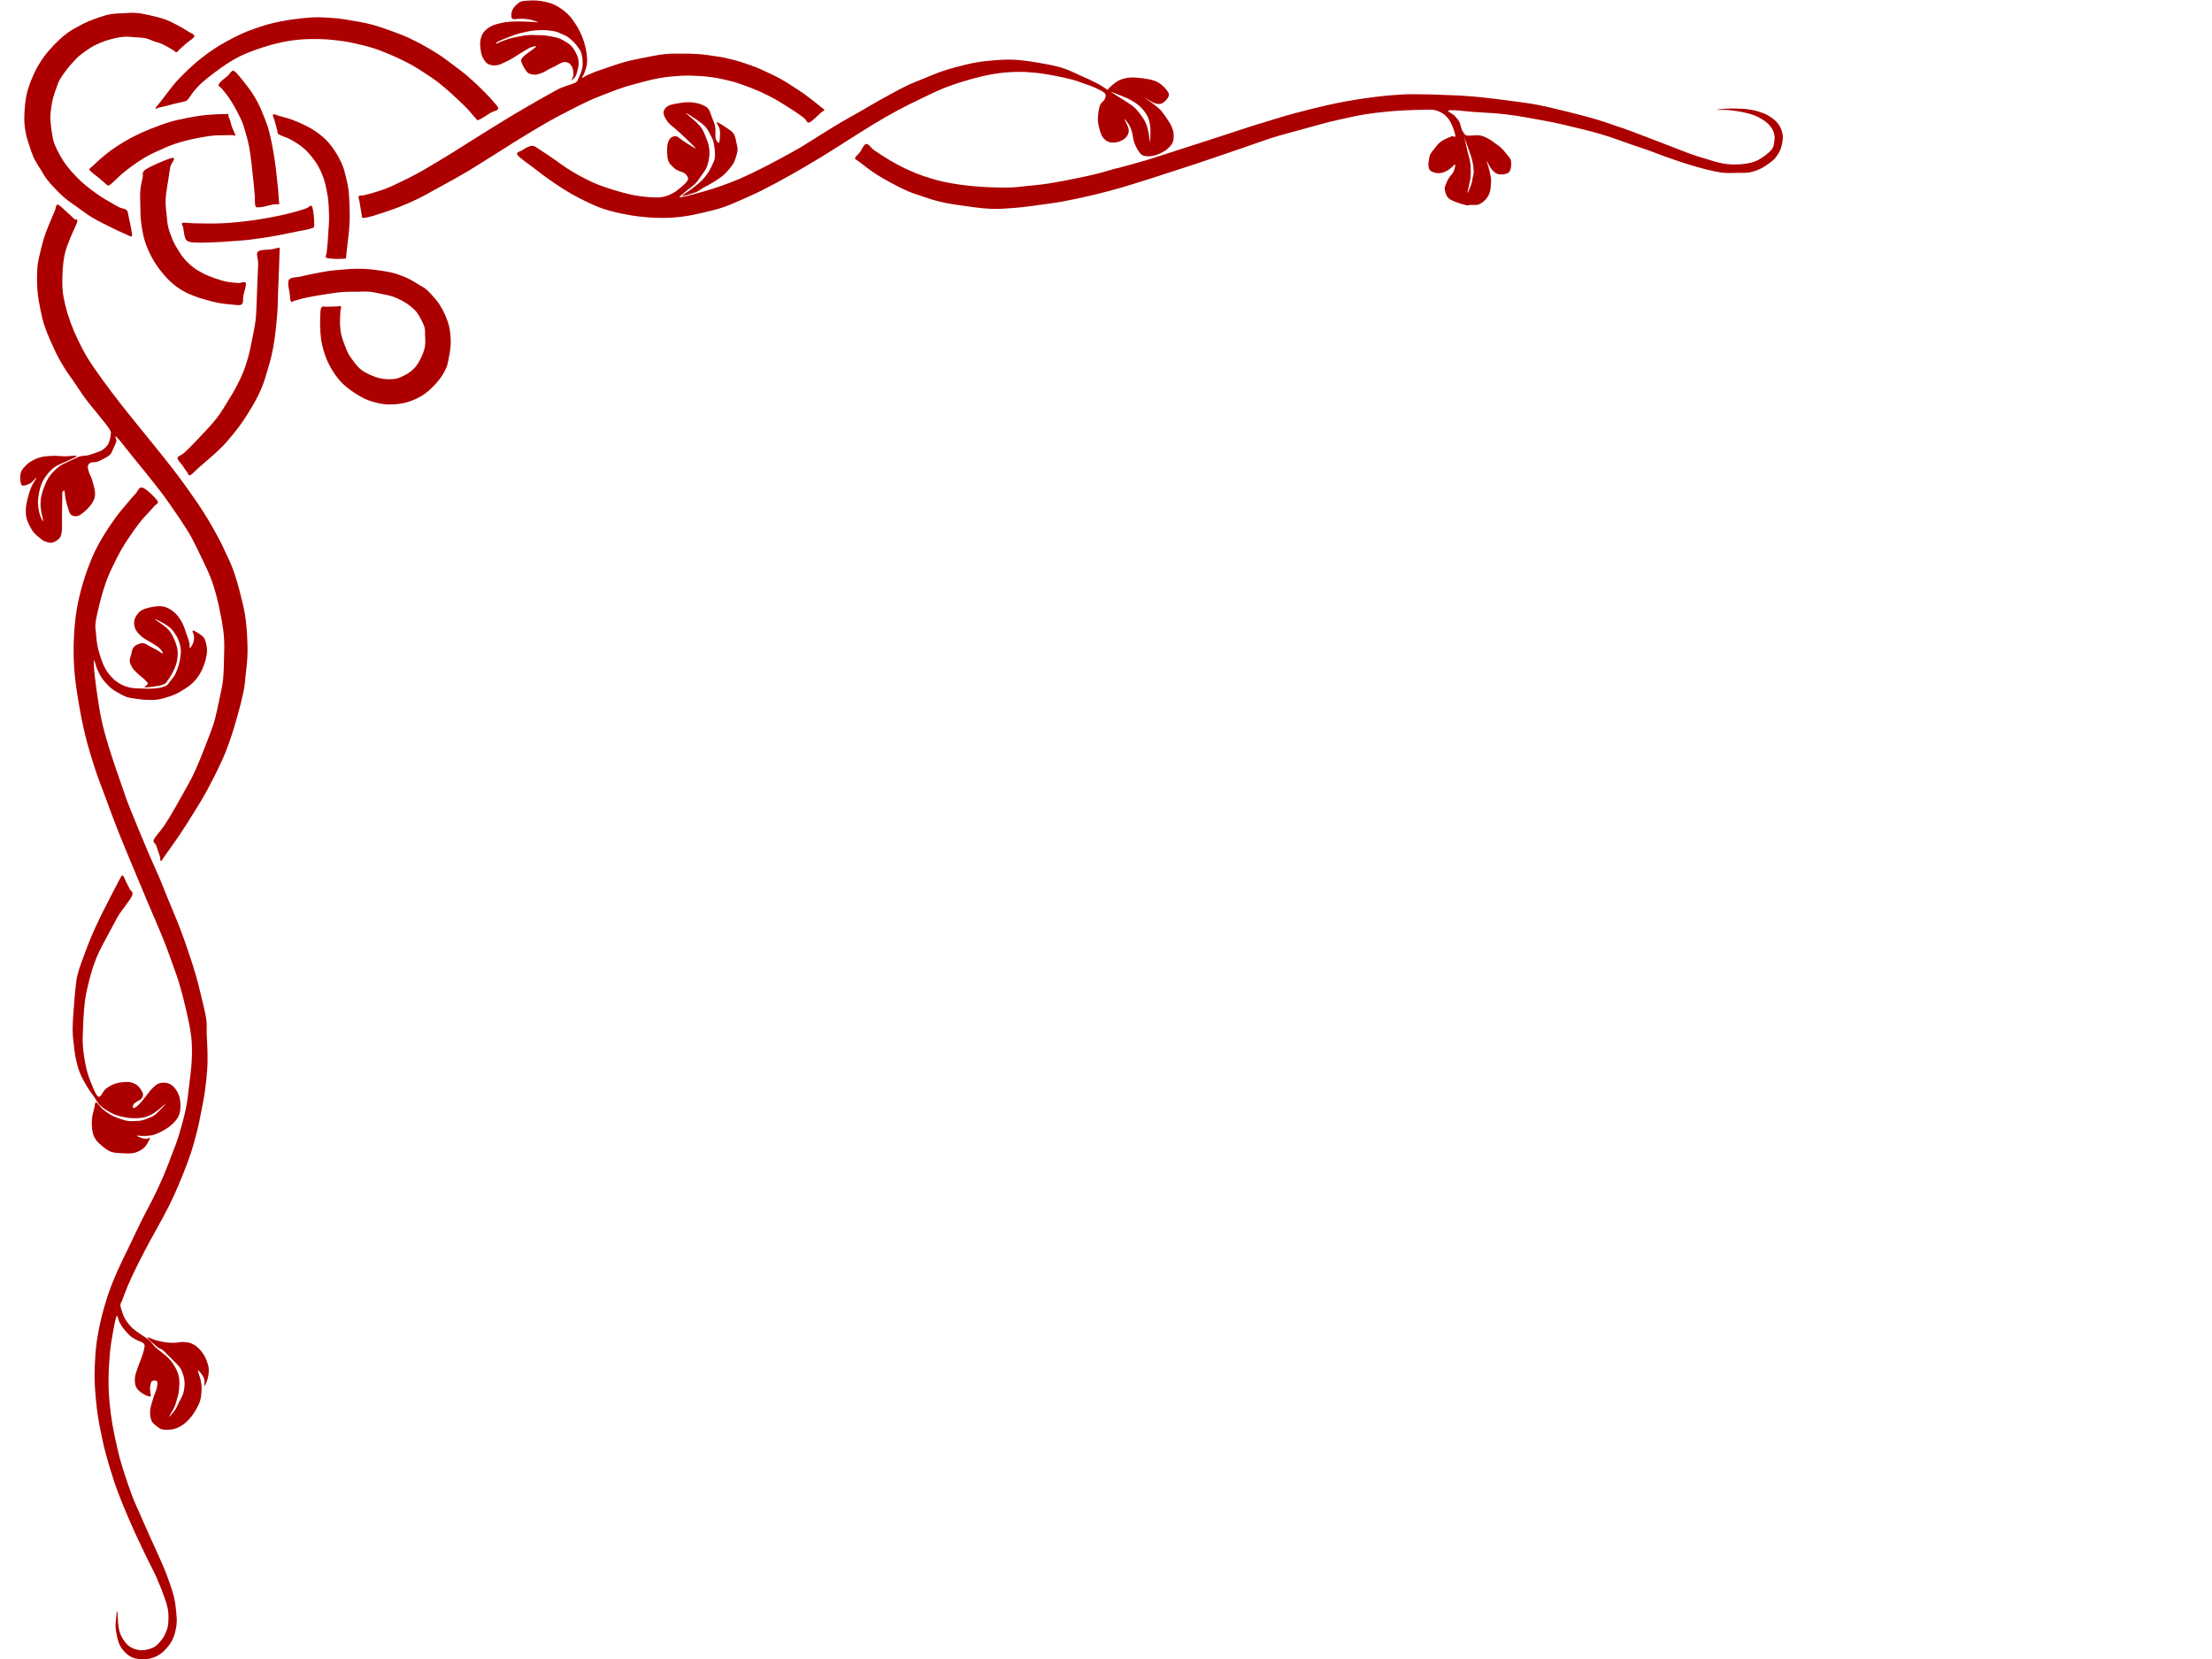 <?xml version="1.0" standalone="yes"?>

<svg version="1.1" viewBox="0.0 0.0 960.0 720.0" fill="none" stroke="none" stroke-linecap="square" stroke-miterlimit="10" xmlns="http://www.w3.org/2000/svg" xmlns:xlink="http://www.w3.org/1999/xlink"><clipPath id="p.0"><path d="m0 0l960.0 0l0 720.0l-960.0 0l0 -720.0z" clip-rule="nonzero"></path></clipPath><g clip-path="url(#p.0)"><path fill="#000000" fill-opacity="0.0" d="m0 0l960.0 0l0 720.0l-960.0 0z" fill-rule="nonzero"></path><path fill="#ac0000" d="m351.312 53.127c1.198 -0.437 3.99 -3.416 5.063 -4.312c1.073 -0.896 1.323 -0.719 1.375 -1.063c0.052 -0.344 -0.417 -0.458 -1.063 -1.0c-0.646 -0.542 -1.574 -1.28 -2.814 -2.249c-1.24 -0.969 -2.958 -2.377 -4.625 -3.564c-1.667 -1.188 -3.615 -2.437 -5.375 -3.562c-1.76 -1.125 -3.353 -2.178 -5.186 -3.189c-1.833 -1.01 -4.095 -2.062 -5.814 -2.874c-1.719 -0.812 -2.947 -1.375 -4.499 -2.0c-1.552 -0.625 -3.303 -1.24 -4.814 -1.751c-1.51 -0.51 -2.948 -0.948 -4.249 -1.312c-1.302 -0.364 -2.551 -0.635 -3.562 -0.874c-1.01 -0.239 -1.314 -0.353 -2.501 -0.562c-1.188 -0.208 -3.229 -0.49 -4.625 -0.688c-1.396 -0.198 -2.251 -0.366 -3.751 -0.501c-1.5 -0.136 -3.77 -0.26 -5.249 -0.312c-1.479 -0.052 -2.198 0 -3.625 0c-1.427 0 -3.343 -0.073 -4.937 0c-1.594 0.073 -2.791 0.168 -4.625 0.438c-1.833 0.271 -4.157 0.749 -6.375 1.186c-2.219 0.437 -4.843 0.928 -6.937 1.438c-2.094 0.51 -3.812 1.052 -5.625 1.625c-1.813 0.573 -3.741 1.293 -5.252 1.814c-1.51 0.521 -2.561 0.833 -3.811 1.312c-1.25 0.479 -2.729 1.124 -3.688 1.562c-0.958 0.437 -1.886 1.261 -2.063 1.063c-0.177 -0.198 0.667 -1.291 1.0 -2.249c0.333 -0.958 0.823 -2.387 1.0 -3.501c0.177 -1.115 0.157 -1.968 0.063 -3.186c-0.094 -1.219 -0.26 -2.605 -0.625 -4.126c-0.365 -1.521 -0.929 -3.427 -1.564 -5c-0.636 -1.573 -1.374 -3.001 -2.249 -4.438c-0.875 -1.437 -1.979 -3.02 -3.0 -4.186c-1.021 -1.167 -2.032 -1.991 -3.126 -2.814c-1.094 -0.823 -2.248 -1.561 -3.436 -2.123c-1.187 -0.563 -2.406 -0.939 -3.688 -1.252c-1.281 -0.313 -2.74 -0.521 -4.0 -0.625c-1.26 -0.104 -2.437 -0.063 -3.562 0c-1.125 0.063 -2.376 0.146 -3.189 0.375c-0.813 0.229 -1.125 0.542 -1.688 1.0c-0.563 0.458 -1.261 1.147 -1.688 1.751c-0.427 0.604 -0.718 1.186 -0.874 1.874c-0.156 0.688 -0.178 1.741 -0.063 2.252c0.115 0.51 0.261 0.697 0.751 0.811c0.49 0.114 1.416 -0.105 2.186 -0.126c0.771 -0.021 1.594 -0.052 2.438 0c0.844 0.052 1.885 0.179 2.625 0.315c0.74 0.136 1.22 0.301 1.814 0.499c0.594 0.198 1.842 0.604 1.748 0.688c-0.094 0.084 -1.364 -0.134 -2.312 -0.186c-0.948 -0.052 -2.146 -0.094 -3.375 -0.126c-1.229 -0.031 -2.646 -0.094 -4.0 -0.063c-1.354 0.031 -2.884 0.093 -4.123 0.249c-1.239 0.156 -2.354 0.448 -3.312 0.688c-0.958 0.24 -1.626 0.396 -2.438 0.751c-0.813 0.354 -1.741 0.854 -2.438 1.375c-0.698 0.521 -1.29 1.115 -1.748 1.751c-0.458 0.635 -0.76 1.29 -1.0 2.06c-0.24 0.771 -0.407 1.626 -0.438 2.564c-0.031 0.938 0.083 2.073 0.249 3.063c0.167 0.99 0.334 1.968 0.751 2.874c0.417 0.906 1.073 1.958 1.751 2.562c0.677 0.604 1.458 0.907 2.312 1.063c0.854 0.156 1.884 0.082 2.811 -0.126c0.927 -0.208 1.782 -0.676 2.751 -1.123c0.969 -0.448 2.105 -1.02 3.063 -1.562c0.958 -0.542 1.729 -1.094 2.688 -1.688c0.958 -0.594 2.282 -1.408 3.063 -1.877c0.781 -0.469 1.125 -0.677 1.625 -0.937c0.5 -0.26 0.938 -0.479 1.375 -0.625c0.437 -0.146 0.937 -0.228 1.249 -0.249c0.312 -0.021 0.864 -0.168 0.625 0.123c-0.24 0.291 -1.292 1.041 -2.063 1.625c-0.771 0.584 -1.832 1.231 -2.562 1.877c-0.729 0.646 -1.553 1.375 -1.814 2.0c-0.26 0.625 0.002 1.063 0.252 1.751c0.25 0.687 0.822 1.696 1.249 2.373c0.427 0.677 0.854 1.302 1.312 1.688c0.458 0.385 0.834 0.489 1.438 0.625c0.604 0.136 1.322 0.314 2.186 0.189c0.864 -0.125 2.052 -0.531 3.0 -0.937c0.948 -0.406 1.844 -1.064 2.688 -1.501c0.844 -0.437 1.657 -0.759 2.375 -1.123c0.719 -0.364 1.416 -0.792 1.937 -1.063c0.521 -0.271 0.728 -0.429 1.186 -0.564c0.458 -0.136 1.012 -0.322 1.564 -0.249c0.552 0.073 1.227 0.219 1.748 0.688c0.521 0.469 1.094 1.324 1.375 2.126c0.281 0.802 0.333 1.99 0.312 2.688c-0.021 0.698 -0.301 1.082 -0.436 1.499c-0.135 0.416 -0.563 1.083 -0.375 1.0c0.187 -0.083 1.145 -1.03 1.499 -1.499c0.354 -0.469 0.437 -0.791 0.625 -1.312c0.188 -0.521 0.345 -1.115 0.501 -1.814c0.157 -0.698 0.417 -1.5 0.438 -2.375c0.021 -0.875 -0.042 -1.906 -0.312 -2.874c-0.271 -0.969 -0.822 -2.072 -1.312 -2.937c-0.49 -0.865 -0.992 -1.606 -1.627 -2.252c-0.636 -0.646 -1.364 -1.104 -2.186 -1.625c-0.823 -0.521 -1.824 -1.124 -2.751 -1.499c-0.927 -0.375 -1.728 -0.521 -2.811 -0.751c-1.083 -0.229 -2.552 -0.5 -3.688 -0.625c-1.136 -0.125 -2.115 -0.094 -3.126 -0.126c-1.01 -0.031 -1.958 -0.094 -2.937 -0.063c-0.979 0.031 -1.853 0.095 -2.937 0.252c-1.084 0.157 -2.512 0.469 -3.564 0.688c-1.052 0.219 -1.873 0.375 -2.748 0.625c-0.875 0.25 -1.793 0.614 -2.501 0.874c-0.709 0.26 -1.209 0.458 -1.751 0.688c-0.542 0.229 -1.322 0.698 -1.499 0.688c-0.177 -0.01 -0.051 -0.428 0.438 -0.751c0.49 -0.323 1.52 -0.77 2.499 -1.186c0.979 -0.416 2.313 -0.916 3.375 -1.312c1.063 -0.396 2.063 -0.782 3.0 -1.063c0.937 -0.281 1.76 -0.427 2.625 -0.625c0.864 -0.198 1.707 -0.416 2.562 -0.562c0.854 -0.146 1.564 -0.242 2.564 -0.315c1.0 -0.073 2.332 -0.144 3.436 -0.123c1.104 0.021 2.241 0.124 3.189 0.249c0.948 0.125 1.759 0.283 2.499 0.501c0.74 0.219 1.158 0.457 1.94 0.811c0.781 0.354 1.905 0.781 2.748 1.312c0.843 0.531 1.646 1.252 2.312 1.877c0.667 0.625 1.125 1.145 1.688 1.874c0.563 0.729 1.292 1.707 1.688 2.499c0.396 0.792 0.531 1.491 0.688 2.252c0.156 0.761 0.218 1.583 0.249 2.312c0.031 0.729 0.044 1.313 -0.06 2.063c-0.104 0.75 -0.273 1.582 -0.564 2.436c-0.292 0.854 -0.78 1.927 -1.186 2.688c-0.406 0.761 -0.187 1.252 -1.249 1.877c-1.063 0.625 -3.542 1.218 -5.126 1.874c-1.584 0.656 -0.844 0.115 -4.375 2.063c-3.531 1.948 -11.269 6.333 -16.811 9.625c-5.542 3.292 -11.813 7.251 -16.438 10.126c-4.625 2.875 -8.114 5.144 -11.312 7.123c-3.198 1.979 -5.543 3.365 -7.877 4.751c-2.333 1.385 -4.03 2.416 -6.123 3.562c-2.094 1.146 -4.157 2.198 -6.438 3.312c-2.281 1.115 -5.041 2.479 -7.249 3.375c-2.208 0.896 -4.292 1.479 -6.0 2.0c-1.708 0.521 -3.187 0.866 -4.249 1.126c-1.063 0.26 -1.834 -0.064 -2.126 0.436c-0.292 0.5 0.23 1.626 0.375 2.564c0.146 0.938 0.343 2.147 0.499 3.063c0.156 0.916 0.282 1.811 0.438 2.436c0.157 0.625 -0.28 1.229 0.501 1.312c0.781 0.084 2.207 -0.259 4.186 -0.811c1.979 -0.552 5.479 -1.731 7.688 -2.501c2.208 -0.771 3.489 -1.259 5.562 -2.123c2.073 -0.864 4.616 -1.948 6.877 -3.063c2.261 -1.115 3.105 -1.635 6.688 -3.625c3.583 -1.99 8.884 -4.76 14.811 -8.312c5.927 -3.552 15.105 -9.521 20.751 -13c5.646 -3.479 9.363 -5.72 13.123 -7.877c3.76 -2.157 6.355 -3.469 9.438 -5.063c3.084 -1.594 6.167 -3.186 9.063 -4.499c2.896 -1.312 5.75 -2.386 8.312 -3.375c2.563 -0.99 4.407 -1.728 7.063 -2.562c2.656 -0.833 6.406 -1.803 8.874 -2.438c2.469 -0.636 3.895 -1.011 5.937 -1.375c2.042 -0.364 4.041 -0.624 6.312 -0.811c2.271 -0.187 4.596 -0.364 7.315 -0.312c2.719 0.052 6.094 0.239 9.0 0.625c2.906 0.385 6.071 1.105 8.436 1.688c2.364 0.583 3.657 1.061 5.751 1.811c2.094 0.75 4.584 1.698 6.814 2.688c2.229 0.99 4.687 2.239 6.562 3.249c1.875 1.01 2.99 1.751 4.688 2.814c1.698 1.063 4.093 2.603 5.499 3.562c1.406 0.958 2.093 1.543 2.937 2.189c0.844 0.646 0.928 2.125 2.126 1.688z" fill-rule="nonzero"></path><path fill="#ac0000" d="m216.186 47.186c-0.167 0.844 -1.864 0.948 -3.249 1.751c-1.385 0.802 -3.969 2.678 -5.063 3.063c-1.094 0.385 -0.603 0.104 -1.499 -0.751c-0.895 -0.854 -2.155 -2.626 -3.874 -4.375c-1.719 -1.75 -4.386 -4.269 -6.438 -6.123c-2.052 -1.854 -4.043 -3.573 -5.877 -5.0c-1.833 -1.427 -3.467 -2.46 -5.123 -3.564c-1.656 -1.104 -3.553 -2.29 -4.814 -3.06c-1.26 -0.771 -1.446 -0.887 -2.748 -1.564c-1.302 -0.677 -3.396 -1.728 -5.063 -2.499c-1.667 -0.771 -3.343 -1.48 -4.937 -2.126c-1.594 -0.646 -2.992 -1.209 -4.627 -1.751c-1.636 -0.542 -3.291 -1.02 -5.186 -1.499c-1.895 -0.479 -4.332 -1.021 -6.186 -1.375c-1.854 -0.354 -3.22 -0.542 -4.94 -0.751c-1.719 -0.208 -3.605 -0.395 -5.375 -0.499c-1.771 -0.104 -3.5 -0.136 -5.249 -0.126c-1.75 0.01 -3.5 0.053 -5.249 0.189c-1.75 0.136 -3.499 0.343 -5.249 0.625c-1.75 0.281 -3.45 0.626 -5.252 1.063c-1.802 0.437 -3.708 0.979 -5.562 1.562c-1.854 0.583 -3.76 1.239 -5.562 1.937c-1.802 0.698 -3.499 1.364 -5.249 2.249c-1.75 0.885 -3.533 1.959 -5.252 3.063c-1.719 1.104 -3.3 2.239 -5.06 3.562c-1.76 1.323 -3.97 3.01 -5.501 4.375c-1.531 1.365 -2.584 2.522 -3.688 3.814c-1.104 1.292 -2.114 3.135 -2.937 3.937c-0.823 0.802 -1.073 0.593 -2.0 0.874c-0.927 0.281 -2.426 0.532 -3.562 0.814c-1.136 0.281 -2.158 0.603 -3.252 0.874c-1.094 0.271 -2.458 0.552 -3.312 0.751c-0.854 0.198 -1.874 0.845 -1.811 0.438c0.063 -0.406 0.957 -1.273 2.186 -2.877c1.229 -1.604 3.814 -5.04 5.189 -6.748c1.375 -1.708 1.738 -2.126 3.06 -3.501c1.323 -1.375 3.325 -3.324 4.877 -4.751c1.552 -1.427 2.769 -2.499 4.436 -3.811c1.667 -1.312 3.773 -2.865 5.564 -4.063c1.792 -1.198 3.207 -2.032 5.186 -3.126c1.979 -1.094 4.74 -2.53 6.688 -3.436c1.948 -0.906 3.167 -1.333 5.0 -2.0c1.833 -0.667 3.99 -1.427 6.0 -2.0c2.01 -0.573 4.032 -1.032 6.063 -1.438c2.031 -0.406 4.011 -0.719 6.126 -1.0c2.115 -0.281 4.687 -0.552 6.562 -0.688c1.875 -0.135 2.646 -0.186 4.688 -0.123c2.042 0.063 5.28 0.259 7.562 0.499c2.281 0.239 4.032 0.583 6.126 0.937c2.094 0.354 4.269 0.678 6.436 1.189c2.167 0.51 3.991 1.02 6.564 1.874c2.573 0.854 6.551 2.322 8.874 3.249c2.323 0.927 3.334 1.458 5.063 2.312c1.729 0.854 3.375 1.699 5.312 2.814c1.937 1.115 4.229 2.468 6.312 3.874c2.084 1.406 4.46 3.273 6.189 4.564c1.729 1.292 2.655 1.916 4.186 3.186c1.531 1.271 3.49 3.032 5.0 4.438c1.51 1.406 2.855 2.761 4.063 4.0c1.208 1.239 2.28 2.311 3.186 3.436c0.906 1.125 2.416 2.469 2.249 3.312z" fill-rule="nonzero"></path><path fill="#ac0000" d="m118.5 49.689c-0.323 0.385 0.446 1.801 0.748 2.937c0.302 1.136 0.834 2.981 1.063 3.877c0.229 0.896 -0.063 1.072 0.312 1.499c0.375 0.427 1.114 0.688 1.937 1.063c0.823 0.375 1.854 0.603 3.0 1.186c1.146 0.583 2.689 1.5 3.877 2.312c1.188 0.813 2.239 1.606 3.249 2.564c1.01 0.958 1.939 2.072 2.814 3.186c0.875 1.115 1.696 2.22 2.436 3.501c0.739 1.281 1.469 2.864 2.0 4.186c0.531 1.323 0.804 2.199 1.189 3.751c0.385 1.552 0.863 3.822 1.123 5.562c0.26 1.739 0.344 3.134 0.438 4.874c0.094 1.74 0.157 3.825 0.126 5.564c-0.031 1.74 -0.208 3.239 -0.312 4.874c-0.105 1.635 -0.19 3.406 -0.315 4.937c-0.125 1.532 -0.322 3.22 -0.436 4.252c-0.114 1.032 -0.749 1.521 -0.249 1.937c0.5 0.416 2.073 0.468 3.249 0.562c1.177 0.094 2.926 0.042 3.811 0c0.885 -0.042 1.21 0.063 1.501 -0.249c0.292 -0.312 0.052 0.021 0.249 -1.625c0.198 -1.646 0.697 -5.867 0.937 -8.252c0.24 -2.385 0.428 -3.832 0.501 -6.06c0.073 -2.229 0.031 -4.958 -0.063 -7.312c-0.094 -2.354 -0.22 -4.73 -0.501 -6.814c-0.281 -2.084 -0.749 -3.948 -1.186 -5.688c-0.437 -1.74 -0.73 -3.063 -1.438 -4.751c-0.708 -1.688 -1.748 -3.688 -2.811 -5.375c-1.063 -1.687 -2.356 -3.405 -3.564 -4.748c-1.208 -1.343 -2.394 -2.312 -3.685 -3.312c-1.291 -1.0 -2.563 -1.844 -4.063 -2.688c-1.5 -0.844 -3.468 -1.729 -4.937 -2.375c-1.469 -0.646 -2.491 -1.043 -3.877 -1.501c-1.386 -0.458 -3.251 -0.937 -4.438 -1.249c-1.187 -0.312 -2.362 -1.01 -2.685 -0.625z" fill-rule="nonzero"></path><path fill="#ac0000" d="m101.249 30.688c-0.854 -0.083 -1.594 1.501 -2.312 2.126c-0.719 0.625 -1.396 1.094 -2.0 1.625c-0.604 0.531 -1.281 1.093 -1.625 1.562c-0.344 0.469 -0.594 0.843 -0.438 1.249c0.156 0.406 0.657 0.366 1.375 1.189c0.719 0.823 2.062 2.509 2.937 3.748c0.875 1.239 1.617 2.5 2.315 3.688c0.698 1.188 1.239 2.167 1.874 3.438c0.635 1.271 1.343 2.605 1.937 4.189c0.594 1.584 1.146 3.552 1.625 5.312c0.479 1.76 0.885 3.27 1.249 5.249c0.365 1.979 0.689 4.646 0.94 6.625c0.25 1.979 0.395 3.718 0.562 5.249c0.167 1.531 0.293 2.437 0.438 3.937c0.146 1.5 0.311 3.469 0.436 5.063c0.125 1.594 -0.052 3.668 0.312 4.501c0.365 0.833 1.095 0.499 1.877 0.499c0.781 0 1.853 -0.301 2.811 -0.499c0.958 -0.198 2.137 -0.552 2.94 -0.688c0.802 -0.136 1.427 -0.084 1.874 -0.126c0.448 -0.042 0.696 0.085 0.811 -0.123c0.115 -0.208 -0.03 0.051 -0.123 -1.126c-0.094 -1.177 -0.209 -3.531 -0.438 -5.937c-0.229 -2.406 -0.635 -6.074 -0.937 -8.501c-0.302 -2.427 -0.53 -4.011 -0.874 -6.063c-0.344 -2.052 -0.762 -4.291 -1.189 -6.249c-0.427 -1.958 -0.813 -3.697 -1.375 -5.499c-0.563 -1.802 -1.292 -3.583 -2.0 -5.312c-0.708 -1.729 -1.416 -3.438 -2.249 -5.063c-0.833 -1.625 -1.865 -3.333 -2.751 -4.688c-0.885 -1.354 -1.697 -2.313 -2.562 -3.438c-0.864 -1.125 -1.718 -2.323 -2.625 -3.312c-0.906 -0.99 -1.959 -2.542 -2.814 -2.625z" fill-rule="nonzero"></path><path fill="#ac0000" d="m102.126 58.689c0 -0.573 -1.073 -2.47 -1.438 -3.501c-0.365 -1.031 -0.49 -1.873 -0.751 -2.685c-0.26 -0.812 -0.676 -1.699 -0.811 -2.189c-0.135 -0.49 0.157 -0.615 0 -0.751c-0.157 -0.135 -0.002 -0.071 -0.94 -0.06c-0.937 0.01 -2.914 0.019 -4.685 0.123c-1.771 0.104 -3.835 0.231 -5.94 0.501c-2.105 0.271 -4.375 0.655 -6.688 1.123c-2.312 0.469 -4.593 0.906 -7.186 1.688c-2.594 0.781 -5.927 2.031 -8.375 3.0c-2.448 0.969 -4.344 1.845 -6.312 2.814c-1.969 0.969 -3.707 1.927 -5.499 3.0c-1.792 1.073 -3.585 2.227 -5.252 3.436c-1.667 1.208 -3.436 2.689 -4.748 3.814c-1.312 1.125 -2.345 2.197 -3.126 2.937c-0.781 0.74 -1.478 1.022 -1.562 1.501c-0.084 0.479 0.394 0.761 1.06 1.375c0.667 0.615 1.992 1.531 2.94 2.312c0.948 0.781 2.092 1.823 2.748 2.375c0.656 0.552 0.752 0.875 1.189 0.937c0.437 0.062 0.519 0.165 1.436 -0.564c0.916 -0.729 2.73 -2.644 4.063 -3.811c1.333 -1.167 2.572 -2.157 3.937 -3.189c1.365 -1.031 2.814 -2.063 4.252 -3.0c1.438 -0.937 2.927 -1.854 4.375 -2.625c1.448 -0.771 2.896 -1.354 4.312 -2.0c1.416 -0.646 2.697 -1.291 4.186 -1.874c1.49 -0.583 3.199 -1.156 4.751 -1.625c1.552 -0.469 3.041 -0.835 4.562 -1.189c1.521 -0.354 3.301 -0.698 4.562 -0.937c1.26 -0.239 1.895 -0.353 3.0 -0.499c1.105 -0.146 2.356 -0.302 3.627 -0.375c1.271 -0.073 2.854 -0.042 4.0 -0.063c1.146 -0.021 2.155 -0.063 2.874 -0.063c0.719 0 1.438 0.636 1.438 0.063z" fill-rule="nonzero"></path><path fill="#ac0000" d="m84.337 15.701c-0.094 0.86 -2.337 2.113 -3.365 3.029c-1.028 0.916 -2.074 1.813 -2.803 2.467c-0.729 0.654 -1.065 1.364 -1.57 1.457c-0.505 0.093 -0.45 -0.318 -1.459 -0.898c-1.009 -0.579 -3.269 -1.961 -4.596 -2.577c-1.327 -0.617 -2.131 -0.693 -3.365 -1.123c-1.234 -0.43 -2.563 -1.139 -4.039 -1.457c-1.477 -0.318 -3.345 -0.337 -4.822 -0.449c-1.476 -0.112 -2.71 -0.279 -4.037 -0.223c-1.327 0.056 -2.506 0.26 -3.927 0.559c-1.421 0.299 -3.159 0.748 -4.598 1.234c-1.439 0.486 -2.897 1.14 -4.037 1.682c-1.14 0.542 -1.588 0.766 -2.803 1.57c-1.215 0.804 -3.121 2.074 -4.486 3.252c-1.364 1.178 -2.71 2.711 -3.701 3.814c-0.991 1.103 -1.459 1.738 -2.244 2.803c-0.785 1.066 -1.813 2.413 -2.467 3.591c-0.654 1.178 -0.971 2.167 -1.457 3.475c-0.486 1.308 -1.085 2.992 -1.459 4.375c-0.374 1.383 -0.579 2.391 -0.785 3.924c-0.206 1.533 -0.524 3.123 -0.449 5.273c0.075 2.15 0.524 5.606 0.898 7.625c0.374 2.018 0.58 2.728 1.346 4.486c0.766 1.757 2.093 4.245 3.252 6.058c1.159 1.813 2.374 3.289 3.701 4.822c1.327 1.532 2.898 3.101 4.262 4.373c1.364 1.271 2.541 2.189 3.924 3.255c1.383 1.066 2.992 2.224 4.375 3.139c1.383 0.916 2.578 1.569 3.924 2.354c1.346 0.785 2.916 1.759 4.15 2.357c1.234 0.598 2.56 0.542 3.252 1.234c0.692 0.692 0.561 1.514 0.898 2.916c0.336 1.402 0.896 4.092 1.121 5.493c0.224 1.402 0.599 2.561 0.226 2.916c-0.374 0.355 -1.046 -0.187 -2.467 -0.785c-1.421 -0.598 -3.647 -1.607 -6.058 -2.803c-2.411 -1.196 -5.923 -2.896 -8.409 -4.373c-2.486 -1.477 -4.525 -3.086 -6.507 -4.488c-1.982 -1.402 -3.72 -2.541 -5.383 -3.924c-1.663 -1.383 -3.231 -2.955 -4.596 -4.375c-1.364 -1.421 -2.581 -2.804 -3.591 -4.15c-1.01 -1.346 -1.57 -2.448 -2.467 -3.924c-0.897 -1.476 -2.094 -3.215 -2.916 -4.934c-0.822 -1.72 -1.42 -3.57 -2.018 -5.383c-0.598 -1.813 -1.196 -3.552 -1.57 -5.496c-0.374 -1.944 -0.653 -3.776 -0.672 -6.168c-0.019 -2.392 0.223 -5.812 0.559 -8.186c0.336 -2.374 0.787 -4.002 1.459 -6.058c0.673 -2.056 1.68 -4.409 2.577 -6.278c0.897 -1.869 1.834 -3.439 2.806 -4.934c0.972 -1.496 1.774 -2.581 3.026 -4.039c1.252 -1.458 3.065 -3.363 4.486 -4.709c1.421 -1.346 2.619 -2.355 4.039 -3.365c1.421 -1.01 3.028 -1.889 4.486 -2.693c1.458 -0.804 2.692 -1.456 4.262 -2.129c1.57 -0.673 3.55 -1.385 5.157 -1.908c1.607 -0.524 2.803 -0.953 4.486 -1.234c1.682 -0.28 3.74 -0.355 5.609 -0.449c1.869 -0.094 3.775 -0.244 5.606 -0.113c1.832 0.131 3.346 0.449 5.383 0.898c2.038 0.449 4.805 1.085 6.843 1.795c2.038 0.71 3.682 1.589 5.383 2.467c1.701 0.878 3.551 1.981 4.822 2.803c1.271 0.822 2.897 1.271 2.803 2.131z" fill-rule="nonzero"></path><path fill="#ac0000" d="m74.915 68.522c-1.757 0.168 -9.383 3.495 -11.551 4.934c-2.168 1.44 -1.048 2.171 -1.459 3.703c-0.411 1.533 -0.84 3.512 -1.008 5.493c-0.168 1.981 -0.056 4.094 0 6.394c0.056 2.299 0.018 4.841 0.336 7.402c0.318 2.561 0.822 5.477 1.57 7.963c0.748 2.486 1.776 4.785 2.916 6.953c1.14 2.168 2.487 4.186 3.927 6.055c1.439 1.869 3.101 3.702 4.709 5.16c1.607 1.458 3.215 2.579 4.934 3.588c1.72 1.009 3.645 1.794 5.383 2.467c1.738 0.673 3.384 1.102 5.047 1.57c1.664 0.467 3.215 0.916 4.934 1.234c1.72 0.318 3.682 0.562 5.383 0.675c1.701 0.112 3.889 0.654 4.824 0c0.935 -0.654 0.486 -2.375 0.785 -3.926c0.299 -1.552 1.401 -4.486 1.008 -5.383c-0.393 -0.897 -1.982 0.093 -3.365 0c-1.383 -0.093 -3.271 -0.223 -4.934 -0.559c-1.663 -0.336 -3.344 -0.861 -5.045 -1.459c-1.701 -0.598 -3.552 -1.309 -5.16 -2.131c-1.608 -0.822 -3.084 -1.7 -4.486 -2.803c-1.402 -1.103 -2.805 -2.486 -3.927 -3.814c-1.122 -1.327 -2 -2.822 -2.803 -4.15c-0.804 -1.327 -1.364 -2.262 -2.018 -3.814c-0.654 -1.551 -1.476 -3.718 -1.906 -5.493c-0.43 -1.776 -0.487 -3.478 -0.675 -5.16c-0.187 -1.682 -0.412 -3.364 -0.449 -4.934c-0.037 -1.57 0.02 -2.654 0.226 -4.486c0.206 -1.832 0.709 -4.579 1.008 -6.504c0.299 -1.925 0.486 -3.552 0.785 -5.047c0.299 -1.496 2.767 -4.094 1.01 -3.927z" fill-rule="nonzero"></path><path fill="#ac0000" d="m135.477 89.718c0.56 1.196 0.97 6.28 0.895 7.85c-0.075 1.57 -0.279 1.121 -1.344 1.57c-1.065 0.449 -3.29 0.749 -5.047 1.123c-1.757 0.374 -3.384 0.71 -5.496 1.121c-2.112 0.411 -4.428 0.898 -7.176 1.346c-2.748 0.448 -6.618 1.026 -9.31 1.344c-2.692 0.318 -4.597 0.393 -6.84 0.562c-2.243 0.168 -4.243 0.336 -6.617 0.449c-2.374 0.112 -5.59 0.245 -7.627 0.226c-2.038 -0.019 -3.514 -0.021 -4.598 -0.339c-1.084 -0.318 -1.438 -0.542 -1.906 -1.57c-0.467 -1.028 -0.692 -3.496 -0.898 -4.598c-0.206 -1.103 -1.121 -1.701 -0.336 -2.018c0.785 -0.318 2.746 0.075 5.045 0.113c2.299 0.038 6.094 0.15 8.748 0.113c2.654 -0.038 4.73 -0.151 7.178 -0.339c2.449 -0.187 5.234 -0.504 7.514 -0.785c2.28 -0.28 3.682 -0.468 6.168 -0.898c2.486 -0.43 6.131 -1.101 8.748 -1.68c2.617 -0.579 5.214 -1.309 6.953 -1.795c1.738 -0.486 2.487 -0.822 3.478 -1.121c0.991 -0.299 1.907 -1.871 2.467 -0.675z" fill-rule="nonzero"></path><path fill="#ac0000" d="m111.925 109.234c0.953 -1.028 4.577 -0.786 5.829 -1.01c1.252 -0.224 1.103 -0.224 1.682 -0.336c0.58 -0.112 1.477 -0.56 1.795 -0.336c0.318 0.224 0.132 0.299 0.113 1.682c-0.019 1.383 -0.113 3.608 -0.226 6.617c-0.112 3.009 -0.318 8.055 -0.449 11.438c-0.131 3.383 -0.093 5.608 -0.336 8.861c-0.243 3.252 -0.71 7.644 -1.121 10.654c-0.411 3.009 -0.804 5.009 -1.346 7.402c-0.542 2.393 -1.195 4.619 -1.906 6.955c-0.71 2.336 -1.347 4.652 -2.357 7.063c-1.01 2.411 -2.206 4.787 -3.701 7.404c-1.495 2.617 -3.476 5.757 -5.27 8.299c-1.794 2.542 -3.814 4.99 -5.496 6.953c-1.682 1.962 -2.465 2.822 -4.596 4.822c-2.131 2.0 -6.189 5.421 -8.189 7.178c-2.0 1.757 -2.951 3.028 -3.811 3.365c-0.86 0.336 -0.786 -0.636 -1.346 -1.346c-0.561 -0.71 -1.327 -1.888 -2.018 -2.916c-0.692 -1.028 -2.262 -2.336 -2.131 -3.252c0.131 -0.916 1.421 -0.861 2.916 -2.244c1.495 -1.383 3.719 -3.569 6.055 -6.055c2.336 -2.486 5.758 -6.038 7.963 -8.861c2.206 -2.822 3.906 -5.906 5.27 -8.074c1.364 -2.168 1.888 -2.99 2.916 -4.934c1.028 -1.944 2.317 -4.43 3.252 -6.73c0.935 -2.299 1.665 -4.524 2.357 -7.066c0.692 -2.542 1.269 -5.57 1.793 -8.186c0.523 -2.617 1.047 -5.047 1.346 -7.514c0.299 -2.467 0.318 -4.578 0.449 -7.289c0.131 -2.71 0.224 -6.077 0.336 -8.974c0.112 -2.897 0.298 -6.148 0.336 -8.409c0.038 -2.262 -1.063 -4.132 -0.11 -5.16z" fill-rule="nonzero"></path><path fill="#ac0000" d="m125.383 121.457c0.804 -1.252 3.254 -0.99 5.16 -1.457c1.906 -0.467 4.185 -0.935 6.278 -1.346c2.093 -0.411 4.243 -0.84 6.281 -1.121c2.038 -0.28 3.945 -0.412 5.945 -0.562c2.0 -0.15 3.943 -0.336 6.055 -0.336c2.112 0 4.206 0.074 6.617 0.336c2.411 0.262 5.757 0.785 7.85 1.234c2.094 0.449 3.328 0.955 4.711 1.459c1.383 0.505 2.298 0.897 3.588 1.57c1.29 0.673 2.916 1.701 4.15 2.467c1.234 0.766 2.018 1.028 3.252 2.131c1.234 1.103 3.009 3.046 4.15 4.486c1.14 1.439 1.908 2.692 2.693 4.15c0.785 1.458 1.495 3.103 2.018 4.598c0.523 1.495 0.878 2.616 1.121 4.373c0.243 1.757 0.448 4 0.336 6.168c-0.112 2.168 -0.634 5.048 -1.008 6.843c-0.374 1.794 -0.561 2.522 -1.234 3.924c-0.673 1.402 -1.626 2.993 -2.803 4.488c-1.178 1.496 -2.804 3.215 -4.262 4.486c-1.458 1.271 -2.784 2.242 -4.486 3.139c-1.701 0.897 -3.778 1.739 -5.722 2.244c-1.944 0.505 -4.036 0.729 -5.942 0.785c-1.906 0.056 -3.44 0 -5.496 -0.449c-2.056 -0.449 -4.448 -1.048 -6.84 -2.244c-2.392 -1.196 -5.477 -3.252 -7.514 -4.934c-2.038 -1.682 -3.328 -3.251 -4.711 -5.157c-1.383 -1.906 -2.635 -4.131 -3.588 -6.281c-0.953 -2.15 -1.645 -4.598 -2.131 -6.617c-0.486 -2.019 -0.635 -3.496 -0.785 -5.496c-0.15 -2.0 -0.188 -4.691 -0.113 -6.504c0.075 -1.813 0.038 -3.59 0.562 -4.375c0.524 -0.785 1.496 -0.262 2.58 -0.336c1.084 -0.074 2.952 -0.092 3.924 -0.11c0.972 -0.018 1.628 -0.43 1.908 0c0.28 0.43 -0.169 1.213 -0.226 2.577c-0.056 1.364 -0.206 3.908 -0.113 5.609c0.094 1.701 0.226 2.879 0.675 4.598c0.449 1.72 1.364 4.168 2.018 5.719c0.654 1.551 0.952 2.205 1.906 3.588c0.953 1.383 2.468 3.478 3.814 4.711c1.346 1.234 2.655 1.943 4.262 2.69c1.608 0.748 3.514 1.477 5.383 1.795c1.869 0.318 4.094 0.393 5.832 0.113c1.738 -0.28 3.25 -1.066 4.596 -1.795c1.346 -0.729 2.543 -1.683 3.478 -2.58c0.935 -0.897 1.458 -1.682 2.131 -2.803c0.673 -1.121 1.438 -2.69 1.906 -3.924c0.467 -1.234 0.748 -2.169 0.898 -3.478c0.15 -1.309 0.056 -3.029 0 -4.375c-0.056 -1.346 0.112 -2.28 -0.336 -3.701c-0.448 -1.42 -1.588 -3.551 -2.354 -4.822c-0.766 -1.271 -1.234 -1.85 -2.244 -2.803c-1.01 -0.953 -2.374 -2.038 -3.814 -2.916c-1.439 -0.878 -3.196 -1.756 -4.822 -2.354c-1.626 -0.598 -3.196 -0.86 -4.934 -1.234c-1.738 -0.374 -3.664 -0.842 -5.496 -1.01c-1.832 -0.168 -3.534 -0.019 -5.496 0c-1.962 0.019 -4.073 -0.056 -6.278 0.113c-2.206 0.168 -4.787 0.58 -6.955 0.898c-2.168 0.318 -4.317 0.69 -6.055 1.008c-1.738 0.318 -3.045 0.58 -4.373 0.898c-1.327 0.318 -2.749 0.786 -3.591 1.01c-0.841 0.224 -1.12 0.841 -1.457 0.336c-0.336 -0.505 -0.412 -1.794 -0.562 -3.365c-0.15 -1.57 -1.14 -4.805 -0.336 -6.058z" fill-rule="nonzero"></path><path fill="#ac0000" d="m47.552 186.28c0.934 1.533 0.449 1.758 0.449 2.58c0 0.822 -0.206 1.607 -0.449 2.354c-0.243 0.748 -0.466 1.44 -1.008 2.131c-0.542 0.692 -1.365 1.476 -2.244 2.018c-0.879 0.542 -2.001 0.86 -3.029 1.234c-1.028 0.374 -2.055 0.765 -3.139 1.008c-1.084 0.243 -2.337 0.168 -3.365 0.449c-1.028 0.28 -1.85 0.804 -2.803 1.234c-0.953 0.43 -1.981 0.898 -2.916 1.346c-0.935 0.449 -1.833 0.786 -2.693 1.346c-0.86 0.561 -1.701 1.29 -2.467 2.018c-0.766 0.729 -1.514 1.532 -2.131 2.354c-0.617 0.822 -1.009 1.384 -1.57 2.58c-0.56 1.196 -1.363 3.122 -1.793 4.598c-0.43 1.477 -0.694 2.917 -0.787 4.262c-0.094 1.346 0.038 2.409 0.226 3.811c0.187 1.402 0.991 4.318 0.898 4.598c-0.094 0.28 -1.085 -1.626 -1.459 -2.916c-0.374 -1.29 -0.729 -3.252 -0.785 -4.822c-0.056 -1.57 0.187 -3.178 0.449 -4.598c0.262 -1.42 0.654 -2.765 1.121 -3.924c0.467 -1.159 0.991 -2.038 1.682 -3.029c0.692 -0.991 1.588 -2.094 2.467 -2.916c0.879 -0.822 0.974 -1.028 2.806 -2.018c1.832 -0.991 7.663 -3.272 8.186 -3.927c0.523 -0.654 -3.29 0.037 -5.047 0c-1.757 -0.037 -3.702 -0.298 -5.496 -0.223c-1.794 0.075 -3.663 0.224 -5.27 0.672c-1.607 0.448 -3.195 1.271 -4.373 2.018c-1.178 0.748 -2.02 1.663 -2.693 2.467c-0.673 0.804 -1.104 1.385 -1.346 2.357c-0.243 0.972 -0.241 2.578 -0.11 3.475c0.131 0.897 0.316 1.684 0.895 1.908c0.579 0.224 1.907 -0.318 2.58 -0.562c0.673 -0.243 0.88 -0.43 1.459 -0.898c0.58 -0.467 2.056 -2.261 2.018 -1.906c-0.038 0.355 -1.608 2.542 -2.244 4.037c-0.636 1.495 -1.177 3.346 -1.57 4.934c-0.392 1.589 -0.729 3.084 -0.785 4.598c-0.056 1.514 -0.056 2.878 0.449 4.486c0.505 1.608 1.646 3.814 2.58 5.16c0.934 1.346 2.148 2.187 3.026 2.916c0.878 0.729 1.347 1.12 2.244 1.457c0.897 0.336 2.092 0.786 3.139 0.562c1.047 -0.224 2.45 -1.104 3.142 -1.908c0.692 -0.804 0.821 -1.608 1.008 -2.916c0.187 -1.308 0.094 -3.458 0.113 -4.934c0.019 -1.476 -0.019 -2.167 0 -3.924c0.019 -1.757 0.094 -5.271 0.113 -6.617c0.019 -1.346 -0.15 -1.085 0 -1.459c0.15 -0.374 0.655 -1.271 0.898 -0.785c0.243 0.486 0.279 2.392 0.559 3.701c0.28 1.308 0.728 3.028 1.121 4.15c0.392 1.122 0.56 2.056 1.234 2.58c0.673 0.524 1.796 0.823 2.806 0.562c1.01 -0.262 2.187 -1.178 3.252 -2.131c1.065 -0.953 2.41 -2.336 3.139 -3.588c0.729 -1.252 1.234 -2.3 1.234 -3.927c0 -1.626 -0.785 -4.262 -1.234 -5.832c-0.448 -1.57 -1.139 -2.541 -1.457 -3.588c-0.318 -1.047 -0.598 -2.001 -0.449 -2.693c0.15 -0.692 0.618 -1.139 1.346 -1.457c0.729 -0.318 1.699 0.075 3.026 -0.449c1.327 -0.524 3.85 -1.815 4.934 -2.693c1.084 -0.878 1.067 -1.587 1.572 -2.577c0.505 -0.99 1.195 -2.468 1.457 -3.365c0.262 -0.897 -1.084 -3.121 0.113 -2.018c1.196 1.103 4.916 6.0 7.066 8.635c2.15 2.635 3.682 4.484 5.832 7.176c2.15 2.692 4.954 6.151 7.066 8.974c2.112 2.823 4.205 5.944 5.606 7.963c1.402 2.019 1.663 2.374 2.803 4.15c1.14 1.776 2.71 4.112 4.037 6.504c1.327 2.392 2.543 4.953 3.927 7.85c1.383 2.897 3.195 6.542 4.373 9.533c1.178 2.99 1.871 5.269 2.693 8.409c0.822 3.14 1.699 7.384 2.241 10.43c0.542 3.047 0.842 5.215 1.011 7.85c0.168 2.636 0.075 4.972 0 7.963c-0.075 2.991 -0.112 6.916 -0.449 9.982c-0.336 3.066 -0.953 5.459 -1.57 8.412c-0.617 2.953 -1.421 6.728 -2.131 9.307c-0.71 2.579 -1.066 3.327 -2.131 6.168c-1.066 2.841 -3.01 7.851 -4.262 10.879c-1.252 3.028 -2.037 4.84 -3.252 7.289c-1.215 2.448 -2.523 4.691 -4.037 7.402c-1.514 2.71 -3.627 6.468 -5.047 8.861c-1.42 2.393 -2.204 3.646 -3.475 5.496c-1.271 1.85 -3.626 4.28 -4.15 5.606c-0.524 1.327 0.578 1.196 1.008 2.354c0.43 1.159 1.217 3.458 1.572 4.598c0.355 1.14 0.148 2.3 0.559 2.244c0.411 -0.056 0.525 -0.636 1.908 -2.58c1.383 -1.944 4.279 -5.925 6.391 -9.084c2.112 -3.159 4.337 -6.71 6.281 -9.869c1.944 -3.159 3.495 -5.607 5.383 -9.084c1.888 -3.477 4.337 -8.3 5.945 -11.777c1.608 -3.477 2.505 -5.72 3.701 -9.084c1.196 -3.364 2.447 -7.458 3.475 -11.102c1.028 -3.645 2.094 -7.85 2.693 -10.766c0.598 -2.916 0.599 -3.776 0.898 -6.73c0.299 -2.953 0.877 -6.896 0.895 -10.99c0.018 -4.093 -0.28 -9.495 -0.785 -13.57c-0.504 -4.075 -1.344 -7.29 -2.241 -10.879c-0.897 -3.589 -2.02 -7.514 -3.142 -10.654c-1.122 -3.14 -2.485 -5.794 -3.588 -8.186c-1.103 -2.392 -1.552 -3.458 -3.029 -6.168c-1.477 -2.71 -3.72 -6.73 -5.832 -10.094c-2.112 -3.365 -4.559 -6.861 -6.84 -10.094c-2.28 -3.234 -4.151 -5.812 -6.843 -9.307c-2.692 -3.495 -6.634 -8.337 -9.307 -11.664c-2.673 -3.327 -4.486 -5.514 -6.73 -8.299c-2.243 -2.785 -4.337 -5.328 -6.73 -8.412c-2.392 -3.084 -5.251 -6.802 -7.625 -10.092c-2.374 -3.29 -4.804 -6.711 -6.617 -9.646c-1.813 -2.935 -3.01 -5.365 -4.262 -7.963c-1.252 -2.598 -2.336 -5.12 -3.252 -7.625c-0.916 -2.504 -1.664 -4.972 -2.244 -7.402c-0.58 -2.43 -1.047 -4.524 -1.234 -7.178c-0.187 -2.654 -0.074 -6.131 0.113 -8.748c0.187 -2.617 0.469 -4.728 1.01 -6.953c0.542 -2.224 1.363 -4.132 2.241 -6.394c0.878 -2.262 2.748 -5.793 3.029 -7.176c0.28 -1.383 -0.561 -0.413 -1.346 -1.123c-0.785 -0.71 -2.169 -2.111 -3.365 -3.139c-1.196 -1.028 -2.97 -2.973 -3.811 -3.029c-0.841 -0.056 -0.504 0.992 -1.234 2.693c-0.729 1.701 -2.338 5.477 -3.142 7.514c-0.804 2.037 -1.066 2.597 -1.682 4.709c-0.617 2.112 -1.551 5.683 -2.018 7.963c-0.467 2.28 -0.673 3.308 -0.785 5.719c-0.112 2.411 -0.13 5.87 0.113 8.748c0.243 2.878 0.783 5.831 1.344 8.522c0.561 2.692 0.974 4.692 2.021 7.627c1.047 2.935 2.895 7.122 4.26 9.982c1.364 2.86 2.618 5.029 3.927 7.178c1.308 2.15 2.391 3.476 3.924 5.719c1.533 2.243 3.497 5.326 5.273 7.738c1.776 2.411 3.626 4.505 5.383 6.73c1.757 2.224 4.223 5.084 5.157 6.617z" fill-rule="nonzero"></path><path fill="#ac0000" d="m40.934 476.187c1.01 1.439 1.497 2.579 2.693 3.701c1.196 1.122 3.046 2.262 4.486 3.029c1.439 0.766 2.654 1.177 4.15 1.57c1.495 0.392 3.214 0.691 4.822 0.785c1.607 0.094 3.42 0.02 4.822 -0.223c1.402 -0.243 2.506 -0.71 3.591 -1.234c1.084 -0.524 1.813 -1.086 2.916 -1.908c1.103 -0.822 3.869 -3.325 3.701 -3.026c-0.168 0.299 -3.421 3.756 -4.711 4.822c-1.29 1.065 -2.038 1.14 -3.029 1.57c-0.991 0.43 -1.982 0.805 -2.916 1.01c-0.934 0.206 -1.719 0.186 -2.69 0.223c-0.972 0.037 -1.999 0.168 -3.139 0c-1.14 -0.168 -2.467 -0.578 -3.701 -1.008c-1.234 -0.43 -2.469 -0.878 -3.703 -1.57c-1.234 -0.692 -2.617 -1.664 -3.701 -2.58c-1.084 -0.916 -2.205 -2.822 -2.803 -2.916c-0.598 -0.094 -0.486 1.177 -0.785 2.354c-0.299 1.178 -0.858 3.104 -1.008 4.711c-0.15 1.608 -0.114 3.495 0.11 4.934c0.224 1.439 0.561 2.579 1.234 3.701c0.673 1.122 1.663 2.076 2.803 3.029c1.14 0.953 2.507 2.13 4.039 2.69c1.533 0.56 3.438 0.597 5.157 0.672c1.72 0.075 3.608 0.188 5.16 -0.223c1.552 -0.411 3.047 -1.197 4.15 -2.244c1.103 -1.047 2.299 -3.402 2.467 -4.037c0.168 -0.635 -0.861 0.245 -1.459 0.226c-0.598 -0.019 -1.44 -0.114 -2.131 -0.339c-0.692 -0.224 -2.243 -0.859 -2.018 -1.008c0.224 -0.149 2.056 0.206 3.365 0.113c1.308 -0.094 2.784 -0.058 4.486 -0.675c1.701 -0.617 4.114 -1.867 5.722 -3.026c1.608 -1.159 3.045 -2.58 3.924 -3.927c0.878 -1.346 1.178 -2.654 1.346 -4.15c0.168 -1.495 -0.056 -3.494 -0.336 -4.822c-0.28 -1.327 -0.748 -2.207 -1.346 -3.142c-0.598 -0.935 -1.403 -1.906 -2.244 -2.467c-0.841 -0.561 -1.85 -0.823 -2.803 -0.898c-0.953 -0.075 -1.982 0.019 -2.916 0.449c-0.934 0.43 -1.849 1.29 -2.69 2.131c-0.841 0.841 -1.572 1.944 -2.357 2.916c-0.785 0.972 -1.644 2.112 -2.354 2.916c-0.71 0.804 -1.326 1.475 -1.906 1.906c-0.58 0.43 -1.348 0.843 -1.572 0.675c-0.224 -0.168 -0.111 -1.178 0.226 -1.682c0.337 -0.505 1.216 -0.935 1.795 -1.346c0.579 -0.411 1.306 -0.579 1.68 -1.121c0.374 -0.542 0.748 -1.309 0.562 -2.131c-0.187 -0.822 -1.084 -2.093 -1.682 -2.803c-0.598 -0.71 -1.083 -1.085 -1.906 -1.459c-0.822 -0.374 -1.646 -0.766 -3.029 -0.785c-1.383 -0.018 -3.682 0.17 -5.27 0.675c-1.589 0.505 -3.029 1.401 -4.262 2.354c-1.234 0.953 -2.092 3.776 -3.139 3.365c-1.047 -0.411 -2.245 -3.701 -3.142 -5.832c-0.897 -2.131 -1.643 -4.336 -2.241 -6.953c-0.598 -2.617 -1.122 -6.019 -1.346 -8.748c-0.224 -2.729 -0.075 -4.992 0 -7.627c0.075 -2.636 0.243 -5.719 0.449 -8.186c0.206 -2.467 0.336 -4.15 0.785 -6.617c0.448 -2.467 1.289 -5.869 1.906 -8.186c0.617 -2.318 1.141 -3.906 1.795 -5.719c0.654 -1.813 1.29 -3.366 2.131 -5.16c0.841 -1.794 1.907 -3.7 2.916 -5.606c1.009 -1.906 2.167 -4.056 3.139 -5.832c0.972 -1.776 1.328 -2.693 2.693 -4.824c1.365 -2.131 4.767 -6.129 5.496 -7.961c0.729 -1.832 -0.675 -2.001 -1.123 -3.029c-0.449 -1.028 -1.065 -2.186 -1.57 -3.139c-0.504 -0.953 -0.934 -2.561 -1.457 -2.58c-0.523 -0.019 -0.561 0.43 -1.682 2.467c-1.122 2.037 -3.645 7.008 -5.047 9.756c-1.402 2.748 -2.224 4.337 -3.365 6.73c-1.14 2.393 -2.356 4.955 -3.478 7.627c-1.122 2.673 -2.28 5.737 -3.252 8.409c-0.972 2.673 -1.982 5.309 -2.58 7.627c-0.598 2.318 -0.69 3.458 -1.008 6.281c-0.318 2.822 -0.692 7.682 -0.898 10.654c-0.206 2.972 -0.336 5.101 -0.336 7.176c0 2.075 0.112 3.179 0.336 5.273c0.224 2.094 0.562 5.064 1.01 7.289c0.449 2.224 0.898 4.058 1.682 6.058c0.785 2.0 1.961 4.129 3.026 5.942c1.065 1.813 2.355 3.495 3.365 4.934z" fill-rule="nonzero"></path><path fill="#ac0000" d="m61.904 211.628c1.589 0.505 5.59 4.336 6.394 5.719c0.804 1.383 -0.355 1.085 -1.57 2.58c-1.215 1.495 -3.943 4.185 -5.719 6.391c-1.776 2.206 -3.535 4.787 -4.937 6.843c-1.402 2.056 -2.298 3.419 -3.475 5.493c-1.177 2.074 -2.597 4.915 -3.588 6.953c-0.991 2.038 -1.665 3.516 -2.357 5.273c-0.692 1.757 -1.195 3.308 -1.793 5.27c-0.598 1.962 -1.234 4.168 -1.795 6.504c-0.561 2.336 -1.326 5.57 -1.57 7.514c-0.243 1.944 -0.039 2.392 0.11 4.15c0.15 1.757 0.32 4.225 0.787 6.394c0.468 2.168 1.308 4.785 2.018 6.617c0.71 1.832 1.251 2.99 2.241 4.373c0.99 1.383 2.336 2.88 3.701 3.927c1.364 1.047 2.934 1.831 4.486 2.354c1.552 0.523 2.731 0.654 4.824 0.785c2.094 0.131 5.682 0.187 7.738 0c2.056 -0.187 3.533 -0.616 4.598 -1.121c1.066 -0.505 1.16 -1.142 1.795 -1.908c0.636 -0.766 1.439 -1.662 2.018 -2.69c0.579 -1.028 1.064 -2.3 1.457 -3.478c0.392 -1.178 0.692 -2.41 0.898 -3.588c0.206 -1.178 0.355 -2.394 0.336 -3.478c-0.019 -1.084 -0.15 -1.979 -0.449 -3.026c-0.299 -1.047 -0.746 -2.189 -1.344 -3.255c-0.598 -1.066 -1.44 -2.28 -2.244 -3.139c-0.804 -0.86 -1.795 -1.476 -2.58 -2.018c-0.785 -0.542 -1.365 -0.86 -2.131 -1.234c-0.766 -0.374 -2.878 -1.44 -2.467 -1.01c0.411 0.43 3.663 2.394 4.934 3.591c1.271 1.196 1.908 2.093 2.693 3.588c0.785 1.495 1.682 3.701 2.018 5.383c0.336 1.682 0.206 3.234 0 4.711c-0.206 1.477 -0.598 2.692 -1.234 4.15c-0.636 1.458 -1.72 3.437 -2.58 4.596c-0.86 1.159 -0.895 1.777 -2.577 2.357c-1.682 0.58 -6.449 1.196 -7.514 1.121c-1.066 -0.075 1.158 -1.009 1.121 -1.57c-0.038 -0.561 -0.599 -1.048 -1.346 -1.795c-0.748 -0.748 -2.261 -1.849 -3.139 -2.69c-0.878 -0.841 -1.57 -1.478 -2.131 -2.357c-0.561 -0.879 -1.14 -1.926 -1.234 -2.916c-0.094 -0.99 0.448 -2.111 0.672 -3.026c0.224 -0.916 0.301 -1.794 0.675 -2.467c0.374 -0.673 0.822 -1.177 1.57 -1.57c0.748 -0.393 1.944 -0.881 2.916 -0.787c0.972 0.093 1.907 0.842 2.916 1.346c1.009 0.505 2.205 1.159 3.139 1.682c0.934 0.524 2.28 1.59 2.467 1.459c0.187 -0.131 -0.484 -1.44 -1.344 -2.244c-0.86 -0.804 -2.542 -1.758 -3.814 -2.58c-1.271 -0.822 -2.729 -1.457 -3.814 -2.354c-1.084 -0.897 -2.113 -1.982 -2.693 -3.029c-0.58 -1.047 -0.804 -2.243 -0.785 -3.252c0.019 -1.009 0.337 -1.906 0.898 -2.803c0.561 -0.897 1.215 -1.907 2.467 -2.58c1.252 -0.673 3.421 -1.214 5.047 -1.457c1.626 -0.243 3.197 -0.411 4.711 0c1.514 0.411 3.102 1.346 4.373 2.467c1.271 1.121 2.374 2.69 3.252 4.26c0.878 1.57 1.476 3.664 2.018 5.16c0.542 1.496 0.99 2.804 1.234 3.814c0.243 1.009 -0.055 2.26 0.226 2.241c0.28 -0.019 1.158 -1.513 1.457 -2.354c0.299 -0.841 0.373 -1.815 0.336 -2.693c-0.037 -0.878 -0.97 -2.409 -0.559 -2.577c0.411 -0.168 2.185 0.99 3.026 1.57c0.841 0.579 1.516 0.99 2.021 1.906c0.505 0.916 0.84 2.45 1.008 3.591c0.168 1.14 0.168 2.018 0 3.252c-0.168 1.234 -0.485 2.692 -1.008 4.15c-0.523 1.458 -1.196 3.14 -2.131 4.598c-0.935 1.458 -2.038 2.879 -3.478 4.15c-1.439 1.271 -3.625 2.597 -5.157 3.475c-1.533 0.878 -2.469 1.253 -4.039 1.795c-1.57 0.542 -3.589 1.195 -5.383 1.457c-1.794 0.262 -3.664 0.188 -5.383 0.113c-1.72 -0.075 -3.57 -0.356 -4.934 -0.562c-1.364 -0.206 -2.206 -0.317 -3.252 -0.672c-1.046 -0.355 -1.905 -0.821 -3.026 -1.457c-1.122 -0.636 -2.488 -1.329 -3.703 -2.357c-1.215 -1.028 -2.598 -2.486 -3.588 -3.814c-0.99 -1.327 -1.719 -2.785 -2.354 -4.15c-0.636 -1.364 -1.254 -4.374 -1.459 -4.037c-0.206 0.337 -0.111 2.88 0.226 6.058c0.336 3.178 1.213 9.382 1.793 13.008c0.579 3.626 0.972 5.738 1.682 8.748c0.71 3.01 1.608 6.095 2.58 9.31c0.972 3.215 2.242 6.97 3.252 9.979c1.01 3.009 1.796 5.235 2.806 8.076c1.01 2.841 1.346 4.186 3.252 8.971c1.906 4.785 6.056 14.712 8.186 19.74c2.131 5.028 3.234 7.213 4.598 10.428c1.364 3.215 2.093 5.197 3.588 8.861c1.495 3.664 3.832 9.084 5.383 13.121c1.552 4.037 2.786 7.719 3.927 11.102c1.14 3.383 2.056 6.206 2.916 9.197c0.86 2.991 1.494 5.608 2.241 8.748c0.748 3.14 1.833 7.309 2.244 10.095c0.411 2.785 0.13 4.187 0.223 6.617c0.093 2.43 0.298 5.437 0.336 7.961c0.038 2.523 0.077 4.356 -0.11 7.178c-0.187 2.822 -0.543 6.485 -1.01 9.756c-0.468 3.271 -1.234 7.011 -1.795 9.871c-0.561 2.86 -0.86 4.485 -1.57 7.289c-0.71 2.804 -1.681 6.43 -2.69 9.533c-1.009 3.103 -2.112 5.944 -3.365 9.084c-1.252 3.14 -2.748 6.709 -4.15 9.756c-1.402 3.047 -2.543 5.273 -4.262 8.525c-1.72 3.252 -4.41 7.943 -6.055 10.99c-1.645 3.047 -2.692 5.104 -3.814 7.291c-1.122 2.187 -1.944 3.795 -2.916 5.832c-0.972 2.037 -2.019 4.26 -2.916 6.391c-0.897 2.131 -1.944 5.048 -2.467 6.394c-0.523 1.346 -0.635 1.047 -0.672 1.682c-0.037 0.635 0.131 1.138 0.449 2.129c0.318 0.99 0.747 2.561 1.457 3.814c0.71 1.252 1.831 2.673 2.803 3.701c0.972 1.028 1.758 1.532 3.029 2.467c1.271 0.935 3.346 2.076 4.598 3.142c1.252 1.066 1.608 2.037 2.916 3.252c1.308 1.215 3.664 2.84 4.934 4.037c1.271 1.196 1.924 2.02 2.69 3.142c0.766 1.122 1.459 2.392 1.908 3.588c0.449 1.196 0.692 2.168 0.785 3.588c0.093 1.42 -0.057 3.588 -0.226 4.934c-0.168 1.346 -0.467 2.039 -0.785 3.142c-0.318 1.103 -0.56 2.204 -1.121 3.475c-0.561 1.271 -2.282 3.925 -2.244 4.15c0.038 0.224 1.741 -1.719 2.47 -2.803c0.729 -1.084 1.289 -2.43 1.906 -3.701c0.617 -1.271 1.422 -2.431 1.795 -3.927c0.374 -1.495 0.615 -3.381 0.446 -5.045c-0.168 -1.663 -0.822 -3.626 -1.457 -4.934c-0.635 -1.308 -1.438 -1.906 -2.354 -2.916c-0.916 -1.01 -2.189 -2.207 -3.142 -3.142c-0.953 -0.935 -1.755 -1.832 -2.577 -2.467c-0.822 -0.636 -1.273 -0.449 -2.357 -1.346c-1.084 -0.897 -4.094 -3.57 -4.15 -4.037c-0.056 -0.467 2.43 0.878 3.814 1.234c1.383 0.355 3.121 0.729 4.486 0.898c1.364 0.168 2.542 0.15 3.701 0.113c1.159 -0.037 2.112 -0.373 3.252 -0.336c1.14 0.037 2.488 0.148 3.591 0.559c1.103 0.411 2.129 1.123 3.026 1.908c0.897 0.785 1.721 1.85 2.357 2.803c0.636 0.953 1.064 1.832 1.457 2.916c0.392 1.084 0.823 2.317 0.898 3.588c0.075 1.271 -0.15 2.822 -0.449 4.037c-0.299 1.215 -1.104 3.14 -1.346 3.252c-0.243 0.112 0.077 -1.774 -0.11 -2.577c-0.187 -0.804 -0.543 -1.571 -1.01 -2.244c-0.468 -0.673 -1.702 -2.206 -1.795 -1.795c-0.094 0.411 0.972 2.879 1.234 4.262c0.262 1.383 0.395 2.542 0.339 4.037c-0.056 1.495 -0.17 3.327 -0.675 4.934c-0.505 1.608 -1.476 3.309 -2.354 4.711c-0.878 1.402 -1.907 2.673 -2.916 3.701c-1.009 1.028 -2.036 1.832 -3.139 2.467c-1.103 0.636 -2.225 1.103 -3.478 1.346c-1.252 0.243 -3.009 0.244 -4.037 0.113c-1.028 -0.131 -1.29 -0.281 -2.131 -0.898c-0.841 -0.617 -2.318 -1.57 -2.916 -2.803c-0.598 -1.234 -0.803 -2.897 -0.672 -4.598c0.131 -1.701 0.99 -4.039 1.457 -5.609c0.467 -1.57 1.085 -2.655 1.346 -3.814c0.262 -1.159 0.559 -2.597 0.223 -3.139c-0.336 -0.542 -1.737 -0.505 -2.241 -0.113c-0.504 0.392 -0.672 1.607 -0.785 2.467c-0.112 0.86 0.092 2.001 0.11 2.693c0.018 0.692 0.486 1.382 0 1.457c-0.486 0.075 -1.907 -0.373 -2.916 -1.008c-1.009 -0.635 -2.504 -1.626 -3.139 -2.803c-0.635 -1.178 -0.784 -2.767 -0.672 -4.262c0.112 -1.496 0.858 -3.234 1.344 -4.711c0.486 -1.477 1.14 -2.897 1.57 -4.15c0.43 -1.252 0.842 -2.374 1.011 -3.365c0.168 -0.99 0.58 -1.849 0 -2.577c-0.58 -0.729 -2.45 -1.197 -3.478 -1.795c-1.028 -0.598 -1.775 -0.973 -2.69 -1.795c-0.916 -0.822 -2.056 -2.167 -2.803 -3.139c-0.748 -0.972 -1.196 -1.833 -1.682 -2.693c-0.486 -0.86 -0.748 -3.327 -1.234 -2.467c-0.486 0.86 -1.196 4.898 -1.682 7.627c-0.486 2.729 -0.934 5.365 -1.234 8.748c-0.299 3.383 -0.543 8.056 -0.562 11.551c-0.019 3.495 0.168 6.261 0.449 9.42c0.28 3.159 0.673 6.224 1.234 9.533c0.561 3.308 1.402 7.196 2.131 10.318c0.729 3.122 1.197 5.029 2.244 8.412c1.047 3.383 2.766 8.504 4.037 11.887c1.271 3.383 2.298 5.44 3.588 8.412c1.29 2.972 2.86 6.542 4.15 9.42c1.29 2.878 2.354 5.047 3.588 7.85c1.234 2.804 2.673 5.962 3.814 8.971c1.14 3.009 2.337 6.392 3.029 9.084c0.692 2.692 0.915 4.934 1.121 7.066c0.206 2.131 0.356 3.778 0.113 5.722c-0.243 1.944 -0.803 4.223 -1.57 5.942c-0.766 1.72 -1.926 3.16 -3.029 4.375c-1.103 1.215 -2.224 2.187 -3.588 2.916c-1.364 0.729 -2.935 1.27 -4.598 1.457c-1.664 0.187 -3.869 0.075 -5.383 -0.336c-1.514 -0.411 -2.579 -1.084 -3.701 -2.131c-1.122 -1.047 -2.281 -2.392 -3.029 -4.15c-0.748 -1.757 -1.232 -4.618 -1.457 -6.394c-0.224 -1.776 -0.002 -2.97 0.11 -4.26c0.112 -1.29 0.374 -4.076 0.562 -3.478c0.187 0.598 0.206 5.14 0.562 7.066c0.355 1.925 0.766 3.102 1.57 4.486c0.804 1.383 1.888 2.916 3.252 3.814c1.364 0.897 3.215 1.514 4.934 1.57c1.72 0.056 3.888 -0.467 5.383 -1.234c1.495 -0.766 2.672 -2.225 3.588 -3.365c0.916 -1.14 1.441 -2.297 1.908 -3.475c0.468 -1.178 0.767 -2.02 0.898 -3.591c0.131 -1.57 0.205 -3.832 -0.113 -5.832c-0.318 -2.0 -0.954 -3.794 -1.795 -6.168c-0.841 -2.374 -2.149 -5.587 -3.252 -8.073c-1.103 -2.486 -1.814 -3.628 -3.365 -6.843c-1.551 -3.215 -4.036 -8.241 -5.942 -12.446c-1.906 -4.206 -3.982 -9.049 -5.496 -12.787c-1.514 -3.738 -2.413 -6.111 -3.591 -9.643c-1.178 -3.532 -2.597 -8.355 -3.475 -11.551c-0.878 -3.196 -1.178 -4.636 -1.795 -7.627c-0.617 -2.991 -1.401 -6.598 -1.906 -10.318c-0.504 -3.72 -0.934 -8.449 -1.121 -12.0c-0.187 -3.551 -0.149 -6.073 0 -9.307c0.149 -3.234 0.391 -6.636 0.895 -10.094c0.504 -3.458 1.252 -7.121 2.131 -10.654c0.879 -3.533 1.983 -7.216 3.142 -10.543c1.159 -3.327 2.409 -6.242 3.811 -9.42c1.402 -3.178 2.841 -5.982 4.598 -9.646c1.757 -3.664 4.169 -8.766 5.945 -12.336c1.776 -3.57 3.16 -5.925 4.711 -9.084c1.551 -3.159 3.231 -6.691 4.596 -9.869c1.364 -3.178 2.488 -6.281 3.591 -9.197c1.103 -2.916 2.017 -4.991 3.026 -8.299c1.009 -3.308 2.281 -7.925 3.029 -11.551c0.748 -3.626 1.029 -6.672 1.459 -10.205c0.43 -3.533 0.972 -7.459 1.121 -10.992c0.149 -3.533 0.185 -6.56 -0.226 -10.205c-0.411 -3.645 -1.363 -7.795 -2.241 -11.664c-0.878 -3.869 -1.926 -7.906 -3.029 -11.551c-1.103 -3.645 -2.392 -7.009 -3.588 -10.318c-1.196 -3.308 -1.831 -5.215 -3.588 -9.533c-1.757 -4.318 -4.937 -11.587 -6.955 -16.373c-2.019 -4.785 -3.139 -7.479 -5.157 -12.339c-2.018 -4.86 -4.878 -11.588 -6.953 -16.822c-2.075 -5.234 -3.776 -9.944 -5.496 -14.58c-1.72 -4.636 -3.308 -8.58 -4.822 -13.234c-1.514 -4.654 -3.047 -9.681 -4.262 -14.69c-1.215 -5.009 -2.244 -10.561 -3.029 -15.365c-0.785 -4.804 -1.383 -9.048 -1.682 -13.459c-0.299 -4.411 -0.3 -8.765 -0.113 -13.008c0.187 -4.243 0.563 -8.411 1.236 -12.449c0.673 -4.038 1.663 -7.964 2.803 -11.777c1.14 -3.813 2.635 -7.85 4.037 -11.102c1.402 -3.252 2.69 -5.568 4.373 -8.409c1.682 -2.841 3.946 -6.189 5.722 -8.638c1.776 -2.449 3.514 -4.354 4.934 -6.055c1.42 -1.701 2.467 -3.01 3.588 -4.15c1.121 -1.14 1.55 -3.195 3.139 -2.69z" fill-rule="nonzero"></path><path fill="#ac0000" d="m375.926 62.467c-1.066 0.15 -2.002 2.673 -2.806 3.701c-0.804 1.028 -1.981 1.794 -2.018 2.467c-0.037 0.673 0.188 0.354 1.795 1.57c1.608 1.215 4.654 3.74 7.85 5.722c3.196 1.982 8.073 4.617 11.325 6.168c3.252 1.551 5.423 2.205 8.189 3.139c2.766 0.934 5.475 1.794 8.409 2.467c2.934 0.673 5.645 1.084 9.197 1.57c3.552 0.486 8.262 1.197 12.113 1.346c3.85 0.15 7.326 -0.15 10.99 -0.449c3.664 -0.299 7.553 -0.879 10.992 -1.346c3.439 -0.467 5.849 -0.747 9.643 -1.457c3.794 -0.71 8.955 -1.812 13.123 -2.803c4.168 -0.991 7.906 -2.001 11.887 -3.142c3.981 -1.14 8.206 -2.505 12.0 -3.701c3.794 -1.196 7.196 -2.316 10.766 -3.475c3.57 -1.159 7.009 -2.262 10.654 -3.478c3.645 -1.215 7.869 -2.674 11.215 -3.814c3.346 -1.14 5.497 -1.867 8.861 -3.026c3.364 -1.159 8.148 -2.898 11.325 -3.927c3.178 -1.028 4.675 -1.384 7.74 -2.244c3.066 -0.86 7.775 -2.131 10.654 -2.916c2.878 -0.785 4.131 -1.176 6.617 -1.793c2.486 -0.617 5.589 -1.329 8.299 -1.908c2.71 -0.58 5.104 -1.121 7.963 -1.57c2.86 -0.448 6.353 -0.84 9.194 -1.121c2.841 -0.28 5.252 -0.431 7.85 -0.562c2.598 -0.131 5.591 -0.205 7.74 -0.223c2.15 -0.018 3.588 -0.242 5.158 0.113c1.57 0.355 3.085 1.084 4.262 2.018c1.178 0.934 2.018 2.056 2.803 3.588c0.785 1.532 1.889 4.634 1.908 5.606c0.019 0.972 -0.748 -0.185 -1.795 0.226c-1.047 0.411 -3.289 1.382 -4.486 2.241c-1.196 0.86 -1.927 2.0 -2.693 2.916c-0.766 0.916 -1.494 1.776 -1.906 2.58c-0.411 0.804 -0.431 1.422 -0.562 2.244c-0.131 0.822 -0.317 1.887 -0.223 2.69c0.094 0.804 0.168 1.589 0.785 2.131c0.617 0.542 1.907 1.009 2.916 1.121c1.009 0.112 2.149 -0.094 3.139 -0.449c0.99 -0.355 2.018 -1.138 2.803 -1.68c0.785 -0.542 1.703 -1.815 1.908 -1.572c0.206 0.243 -0.226 2.057 -0.675 3.029c-0.449 0.972 -1.476 1.925 -2.018 2.803c-0.542 0.878 -0.935 1.645 -1.234 2.467c-0.299 0.822 -0.672 1.495 -0.559 2.467c0.112 0.972 0.561 2.505 1.234 3.365c0.673 0.86 1.476 1.216 2.803 1.795c1.327 0.58 3.98 1.421 5.157 1.682c1.178 0.262 0.973 -0.057 1.908 -0.113c0.935 -0.056 2.561 0.207 3.701 -0.223c1.14 -0.43 2.336 -1.422 3.139 -2.357c0.804 -0.935 1.327 -2.037 1.682 -3.252c0.355 -1.215 0.393 -2.953 0.449 -4.037c0.056 -1.084 0.074 -1.364 -0.113 -2.467c-0.187 -1.103 -0.728 -3.047 -1.008 -4.15c-0.28 -1.103 -0.915 -2.654 -0.672 -2.467c0.243 0.187 1.306 2.654 2.129 3.588c0.822 0.934 1.684 1.738 2.806 2.018c1.122 0.28 3.027 0.056 3.924 -0.336c0.897 -0.392 1.198 -1.084 1.459 -2.018c0.262 -0.934 0.316 -2.635 0.11 -3.588c-0.206 -0.953 -0.671 -1.252 -1.344 -2.131c-0.673 -0.879 -1.814 -2.282 -2.693 -3.142c-0.879 -0.86 -1.627 -1.327 -2.58 -2.018c-0.953 -0.692 -1.98 -1.533 -3.139 -2.131c-1.159 -0.598 -2.225 -1.214 -3.814 -1.457c-1.589 -0.243 -4.486 0.336 -5.719 0c-1.234 -0.336 -1.589 -2.318 -1.682 -2.018c-0.094 0.299 0.728 2.599 1.121 3.814c0.392 1.215 0.804 2.241 1.234 3.475c0.43 1.234 0.991 2.749 1.346 3.927c0.355 1.178 0.598 2.036 0.785 3.139c0.187 1.103 0.355 2.45 0.336 3.478c-0.019 1.028 -0.262 1.756 -0.449 2.69c-0.187 0.934 -0.298 1.832 -0.672 2.916c-0.374 1.084 -1.42 3.572 -1.57 3.591c-0.15 0.019 0.448 -2.3 0.672 -3.478c0.224 -1.178 0.562 -2.242 0.674 -3.588c0.112 -1.346 0.075 -3.217 0 -4.488c-0.075 -1.271 -0.224 -2.055 -0.449 -3.139c-0.224 -1.084 -0.636 -2.299 -0.898 -3.365c-0.262 -1.066 -0.45 -2.02 -0.675 -3.029c-0.224 -1.009 -0.317 -1.774 -0.672 -3.026c-0.355 -1.252 -1.064 -3.308 -1.457 -4.486c-0.392 -1.178 -0.393 -1.72 -0.898 -2.58c-0.505 -0.86 -1.346 -1.832 -2.131 -2.58c-0.785 -0.748 -2.73 -1.55 -2.58 -1.906c0.15 -0.355 1.702 -0.301 3.478 -0.226c1.776 0.075 4.223 0.45 7.176 0.675c2.953 0.224 7.384 0.392 10.543 0.672c3.159 0.28 5.72 0.618 8.412 1.01c2.692 0.392 4.953 0.839 7.738 1.344c2.785 0.504 6.28 1.122 8.971 1.682c2.692 0.561 4.674 1.084 7.178 1.682c2.505 0.598 5.122 1.179 7.85 1.908c2.729 0.729 5.401 1.458 8.522 2.467c3.122 1.009 7.403 2.616 10.207 3.588c2.804 0.972 4.355 1.441 6.617 2.244c2.262 0.804 4.392 1.662 6.953 2.577c2.561 0.916 5.889 2.094 8.412 2.916c2.523 0.822 4.559 1.42 6.727 2.018c2.168 0.598 4.412 1.179 6.281 1.572c1.869 0.393 3.159 0.654 4.934 0.785c1.776 0.131 3.906 0.038 5.719 0c1.813 -0.038 3.515 0.073 5.16 -0.226c1.645 -0.299 3.251 -0.878 4.709 -1.57c1.458 -0.692 2.937 -1.758 4.039 -2.58c1.103 -0.822 1.774 -1.289 2.577 -2.354c0.804 -1.065 1.739 -2.429 2.244 -4.037c0.505 -1.608 0.99 -3.852 0.785 -5.609c-0.206 -1.757 -1.028 -3.551 -2.018 -4.934c-0.99 -1.383 -2.522 -2.486 -3.924 -3.365c-1.402 -0.878 -2.955 -1.42 -4.488 -1.906c-1.533 -0.486 -3.008 -0.786 -4.709 -1.01c-1.701 -0.224 -3.814 -0.299 -5.496 -0.336c-1.682 -0.037 -3.29 0.019 -4.598 0.113c-1.308 0.094 -3.551 0.355 -3.252 0.449c0.299 0.094 3.103 -0.074 5.047 0.113c1.944 0.187 4.654 0.578 6.617 1.008c1.962 0.43 3.569 0.878 5.157 1.57c1.589 0.692 3.198 1.645 4.375 2.58c1.178 0.935 2.074 2.02 2.69 3.029c0.617 1.009 0.861 2.092 1.01 3.026c0.15 0.934 0.056 1.645 -0.113 2.58c-0.168 0.935 -0.131 1.963 -0.898 3.029c-0.766 1.066 -2.336 2.412 -3.701 3.365c-1.364 0.953 -2.71 1.794 -4.486 2.354c-1.776 0.561 -4.0 0.899 -6.168 1.01c-2.168 0.112 -4.391 0.073 -6.84 -0.339c-2.449 -0.411 -5.441 -1.419 -7.853 -2.129c-2.412 -0.71 -3.963 -1.178 -6.617 -2.131c-2.654 -0.954 -5.12 -1.983 -9.307 -3.591c-4.187 -1.608 -12 -4.635 -15.814 -6.055c-3.813 -1.42 -4.542 -1.608 -7.066 -2.467c-2.523 -0.86 -5.064 -1.793 -8.073 -2.69c-3.009 -0.897 -5.963 -1.683 -9.982 -2.693c-4.019 -1.01 -10.056 -2.524 -14.131 -3.365c-4.075 -0.841 -5.476 -1.028 -10.318 -1.682c-4.841 -0.654 -13.216 -1.737 -18.73 -2.241c-5.514 -0.504 -10.485 -0.616 -14.354 -0.785c-3.869 -0.168 -5.889 -0.207 -8.861 -0.226c-2.972 -0.019 -5.364 -0.112 -8.971 0.113c-3.607 0.224 -7.98 0.598 -12.672 1.234c-4.692 0.636 -9.889 1.421 -15.478 2.58c-5.589 1.159 -12.728 2.952 -18.055 4.373c-5.327 1.42 -10.618 3.159 -13.908 4.15c-3.29 0.991 -2.58 0.748 -5.832 1.795c-3.252 1.047 -8.561 2.822 -13.682 4.486c-5.121 1.664 -11.923 3.851 -17.045 5.496c-5.121 1.645 -9.383 3.083 -13.682 4.373c-4.299 1.29 -9.907 2.767 -12.113 3.365c-2.206 0.598 0.468 -0.207 -1.121 0.223c-1.589 0.43 -5.384 1.609 -8.412 2.357c-3.028 0.748 -6.317 1.437 -9.756 2.129c-3.439 0.692 -7.458 1.497 -10.879 2.021c-3.421 0.524 -6.58 0.822 -9.646 1.121c-3.066 0.299 -4.991 0.653 -8.748 0.672c-3.757 0.019 -9.475 -0.185 -13.793 -0.559c-4.318 -0.374 -8.505 -0.972 -12.113 -1.682c-3.608 -0.71 -6.598 -1.608 -9.533 -2.58c-2.934 -0.972 -5.531 -2.074 -8.073 -3.252c-2.542 -1.178 -4.879 -2.468 -7.178 -3.814c-2.299 -1.346 -4.916 -3.085 -6.617 -4.262c-1.701 -1.178 -2.522 -2.953 -3.588 -2.803z" fill-rule="nonzero"></path><path fill="#ac0000" d="m288.979 85.142c1.332 -0.37 2.682 -1.109 3.661 -1.664c0.98 -0.555 1.423 -1.017 2.218 -1.664c0.795 -0.647 1.925 -1.499 2.554 -2.22c0.629 -0.721 1.258 -1.386 1.22 -2.108c-0.037 -0.721 -0.648 -1.61 -1.444 -2.22c-0.795 -0.611 -2.422 -0.926 -3.328 -1.444c-0.906 -0.518 -1.479 -1.017 -2.108 -1.664c-0.629 -0.647 -1.297 -1.256 -1.667 -2.218c-0.37 -0.962 -0.498 -2.312 -0.554 -3.551c-0.056 -1.239 -0.038 -2.793 0.22 -3.885c0.259 -1.091 0.704 -2.109 1.333 -2.664c0.629 -0.555 1.553 -0.87 2.441 -0.667c0.888 0.203 1.886 1.24 2.885 1.887c0.999 0.647 2.201 1.461 3.108 1.997c0.906 0.536 2.682 1.757 2.331 1.22c-0.351 -0.536 -3.014 -3.07 -4.438 -4.438c-1.424 -1.369 -2.85 -2.628 -4.108 -3.774c-1.258 -1.147 -2.551 -1.921 -3.438 -3.105c-0.888 -1.184 -1.906 -2.832 -1.887 -3.997c0.018 -1.165 0.74 -2.273 1.997 -2.995c1.258 -0.721 3.902 -1.074 5.549 -1.333c1.646 -0.259 2.923 -0.313 4.328 -0.22c1.406 0.093 2.866 0.333 4.105 0.777c1.239 0.444 2.498 0.944 3.331 1.887c0.832 0.943 1.165 2.533 1.664 3.772c0.499 1.239 1.072 2.57 1.331 3.661c0.259 1.091 0.168 1.925 0.223 2.887c0.056 0.962 -0.149 2.126 0.11 2.885c0.259 0.758 1.129 2.052 1.444 1.664c0.315 -0.388 0.425 -2.922 0.444 -3.995c0.018 -1.073 -0.112 -1.627 -0.333 -2.441c-0.222 -0.814 -1.589 -2.478 -0.997 -2.441c0.592 0.037 3.328 1.813 4.549 2.664c1.22 0.851 2.108 1.332 2.774 2.441c0.666 1.109 0.962 2.995 1.22 4.215c0.259 1.22 0.5 1.831 0.333 3.108c-0.166 1.276 -0.794 3.312 -1.331 4.551c-0.536 1.239 -1.092 1.886 -1.887 2.885c-0.795 0.999 -1.719 2.109 -2.885 3.108c-1.165 0.999 -2.665 1.978 -4.108 2.885c-1.443 0.906 -3.217 1.795 -4.549 2.554c-1.332 0.759 -1.906 1.406 -3.441 1.997c-1.535 0.592 -5.455 1.776 -5.769 1.554c-0.315 -0.222 2.55 -1.851 3.882 -2.887c1.332 -1.036 2.942 -2.219 4.108 -3.328c1.165 -1.109 2.071 -2.182 2.885 -3.328c0.814 -1.147 1.443 -2.312 1.997 -3.551c0.555 -1.239 1.201 -2.22 1.331 -3.885c0.129 -1.665 -0.166 -4.403 -0.554 -6.105c-0.388 -1.702 -1.164 -2.94 -1.774 -4.105c-0.61 -1.165 -0.981 -1.923 -1.887 -2.885c-0.906 -0.962 -2.164 -1.907 -3.551 -2.887c-1.387 -0.98 -4.716 -3.161 -4.772 -2.995c-0.056 0.167 3.292 2.867 4.438 3.995c1.147 1.128 1.757 1.72 2.441 2.774c0.684 1.054 1.164 2.294 1.664 3.551c0.5 1.258 1.074 2.626 1.333 3.995c0.259 1.369 0.369 2.701 0.22 4.218c-0.148 1.517 -0.518 3.421 -1.11 4.882c-0.592 1.461 -1.572 2.645 -2.441 3.885c-0.869 1.239 -1.517 2.312 -2.774 3.551c-1.258 1.239 -3.773 2.941 -4.772 3.885c-0.999 0.943 -2.7 1.904 -1.22 1.774c1.48 -0.129 7.14 -1.719 10.1 -2.551c2.959 -0.832 5.049 -1.516 7.656 -2.441c2.608 -0.925 5.178 -1.887 7.99 -3.108c2.811 -1.221 6.049 -2.812 8.879 -4.218c2.83 -1.406 5.214 -2.664 8.1 -4.218c2.885 -1.554 6.142 -3.293 9.213 -5.105c3.07 -1.812 6.251 -3.938 9.21 -5.769c2.959 -1.831 5.846 -3.625 8.546 -5.215c2.7 -1.591 4.975 -2.793 7.656 -4.328c2.682 -1.535 5.104 -3.035 8.433 -4.885c3.329 -1.85 8.232 -4.587 11.543 -6.215c3.311 -1.628 5.567 -2.423 8.323 -3.551c2.756 -1.128 5.179 -2.219 8.213 -3.218c3.033 -0.999 6.972 -2.072 9.987 -2.774c3.014 -0.703 5.104 -1.09 8.1 -1.441c2.996 -0.351 6.88 -0.648 9.877 -0.667c2.996 -0.019 4.995 0.165 8.102 0.554c3.108 0.388 7.751 1.203 10.543 1.777c2.793 0.573 4.067 0.906 6.213 1.664c2.145 0.758 4.365 1.849 6.659 2.885c2.294 1.036 5.105 2.276 7.102 3.331c1.998 1.054 3.405 2.07 4.885 2.995c1.48 0.925 2.241 1.423 3.995 2.554c1.754 1.131 4.937 3.013 6.528 4.234c1.591 1.22 2.047 1.86 3.016 3.089c0.969 1.229 2.111 2.825 2.795 4.286c0.684 1.462 0.999 3.089 1.31 4.483c0.311 1.394 0.427 4.141 0.556 3.882c0.129 -0.259 0.302 -3.812 0.22 -5.436c-0.082 -1.623 -0.301 -3.035 -0.711 -4.304c-0.41 -1.269 -0.998 -2.271 -1.748 -3.312c-0.75 -1.042 -1.737 -2.079 -2.751 -2.937c-1.014 -0.858 -2.352 -1.638 -3.333 -2.21c-0.981 -0.572 -1.349 -0.703 -2.554 -1.22c-1.205 -0.517 -3.458 -1.36 -4.675 -1.882c-1.217 -0.522 -2.556 -0.638 -2.627 -1.249c-0.072 -0.611 1.313 -1.682 2.197 -2.417c0.884 -0.736 1.868 -1.498 3.108 -1.997c1.239 -0.499 2.682 -0.886 4.328 -0.997c1.646 -0.111 3.829 0.109 5.549 0.331c1.72 0.222 3.44 0.538 4.772 1.0c1.332 0.462 2.219 0.979 3.218 1.774c0.999 0.795 2.256 2.147 2.774 2.997c0.518 0.851 0.611 1.349 0.333 2.108c-0.277 0.759 -1.326 1.899 -1.997 2.444c-0.671 0.544 -1.243 0.789 -2.029 0.822c-0.786 0.033 -1.639 -0.173 -2.688 -0.625c-1.049 -0.451 -3.948 -2.44 -3.606 -2.084c0.342 0.356 4.216 2.942 5.659 4.218c1.443 1.276 2.017 2.088 2.997 3.438c0.98 1.35 2.237 3.255 2.885 4.661c0.647 1.406 0.944 2.517 1.0 3.774c0.056 1.258 -0.019 2.607 -0.667 3.772c-0.647 1.165 -1.923 2.349 -3.218 3.218c-1.295 0.869 -3.127 1.627 -4.551 1.997c-1.424 0.37 -2.941 0.427 -3.995 0.223c-1.054 -0.203 -1.554 -0.482 -2.331 -1.444c-0.776 -0.962 -1.773 -2.83 -2.328 -4.328c-0.555 -1.498 -0.63 -3.383 -1.0 -4.659c-0.37 -1.276 -0.684 -2.072 -1.22 -2.997c-0.536 -0.925 -1.96 -2.868 -1.997 -2.554c-0.037 0.315 1.626 3.183 1.774 4.441c0.148 1.258 -0.221 2.238 -0.887 3.108c-0.666 0.869 -1.887 1.701 -3.108 2.108c-1.22 0.407 -2.976 0.685 -4.215 0.333c-1.239 -0.351 -2.388 -1.091 -3.22 -2.441c-0.832 -1.35 -1.479 -3.997 -1.774 -5.661c-0.296 -1.665 -0.148 -2.959 0 -4.328c0.148 -1.369 0.425 -2.849 0.887 -3.885c0.462 -1.035 1.554 -1.514 1.887 -2.328c0.333 -0.814 0.794 -1.721 0.11 -2.554c-0.684 -0.832 -2.625 -1.701 -4.215 -2.441c-1.591 -0.74 -3.589 -1.387 -5.328 -1.997c-1.739 -0.61 -2.978 -1.109 -5.105 -1.664c-2.127 -0.555 -5.03 -1.185 -7.656 -1.667c-2.626 -0.481 -5.346 -0.962 -8.102 -1.22c-2.756 -0.259 -5.455 -0.426 -8.433 -0.333c-2.978 0.093 -6.048 0.316 -9.433 0.89c-3.385 0.573 -7.252 1.516 -10.877 2.551c-3.625 1.035 -7.378 2.274 -10.874 3.661c-3.496 1.387 -6.826 3.089 -10.1 4.661c-3.274 1.572 -6.177 2.959 -9.543 4.772c-3.366 1.813 -6.899 3.848 -10.654 6.105c-3.755 2.257 -8.045 5.031 -11.874 7.436c-3.829 2.404 -7.065 4.548 -11.097 6.989c-4.032 2.441 -8.878 5.291 -13.094 7.659c-4.217 2.367 -8.527 4.696 -12.207 6.546c-3.681 1.85 -6.936 3.275 -9.877 4.551c-2.941 1.276 -5.069 2.22 -7.769 3.108c-2.7 0.888 -5.566 1.57 -8.433 2.218c-2.867 0.647 -5.788 1.297 -8.766 1.667c-2.978 0.37 -5.921 0.573 -9.102 0.554c-3.182 -0.019 -6.695 -0.26 -9.987 -0.667c-3.292 -0.407 -6.918 -1.108 -9.766 -1.774c-2.848 -0.666 -4.771 -1.24 -7.323 -2.22c-2.552 -0.98 -5.511 -2.404 -7.99 -3.661c-2.479 -1.258 -4.496 -2.405 -6.882 -3.885c-2.386 -1.48 -5.216 -3.423 -7.436 -4.995c-2.22 -1.572 -3.718 -2.755 -5.882 -4.438c-2.164 -1.683 -6.233 -4.383 -7.102 -5.659c-0.869 -1.276 0.851 -1.332 1.887 -1.997c1.036 -0.666 2.978 -1.979 4.328 -1.997c1.35 -0.019 2.073 0.849 3.774 1.885c1.702 1.035 4.605 3.07 6.436 4.328c1.831 1.258 2.905 2.147 4.551 3.22c1.646 1.073 3.384 2.145 5.325 3.218c1.942 1.073 4.365 2.33 6.325 3.218c1.961 0.888 3.33 1.386 5.438 2.108c2.108 0.721 4.827 1.591 7.213 2.22c2.386 0.629 4.642 1.184 7.102 1.554c2.46 0.37 5.661 0.646 7.659 0.664c1.998 0.018 2.997 -0.184 4.328 -0.554z" fill-rule="nonzero"></path></g></svg>

